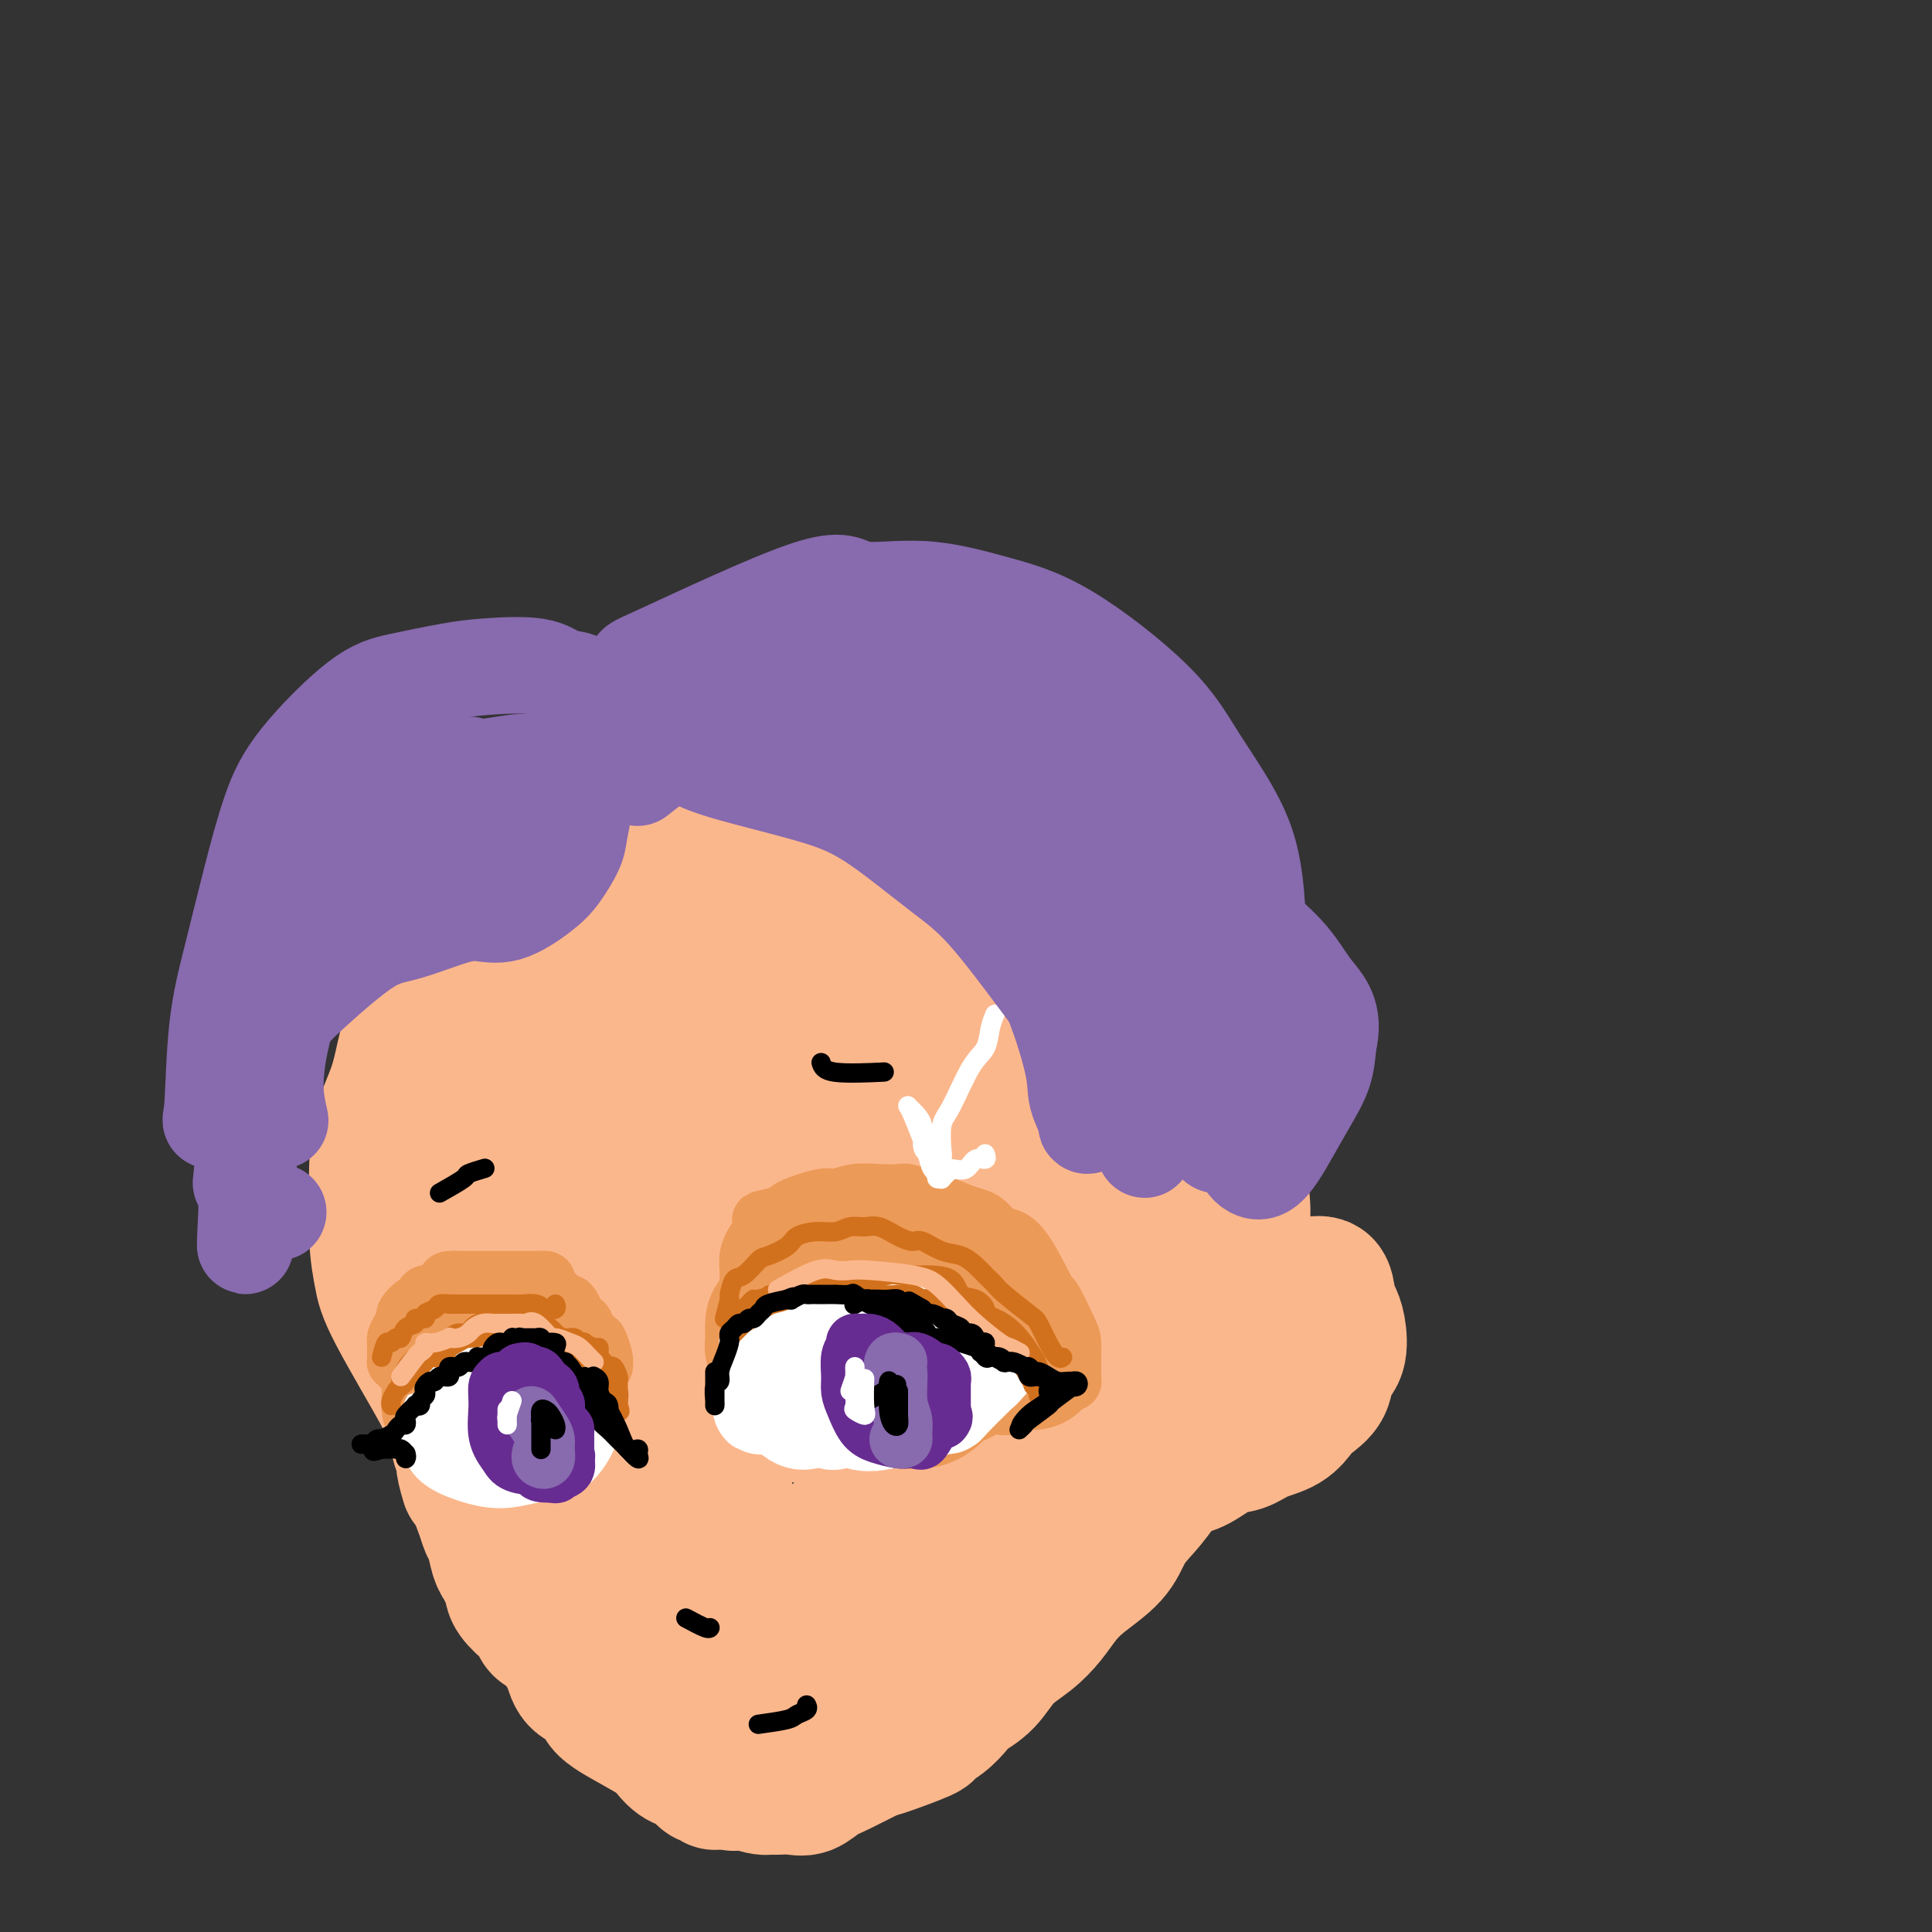 <svg viewBox='0 0 400 400' version='1.1' xmlns='http://www.w3.org/2000/svg' xmlns:xlink='http://www.w3.org/1999/xlink'><rect x="0" y="0" width="400" height="400" fill="#333333" stroke="none"/><g fill='none' stroke='rgb(251,183,140)' stroke-width='28' stroke-linecap='round' stroke-linejoin='round'><path d='M96,282c0.422,1.455 0.844,2.909 1,4c0.156,1.091 0.044,1.818 0,3c-0.044,1.182 -0.022,2.819 0,4c0.022,1.181 0.044,1.905 0,3c-0.044,1.095 -0.152,2.561 0,4c0.152,1.439 0.566,2.851 1,4c0.434,1.149 0.890,2.035 1,3c0.110,0.965 -0.125,2.009 0,3c0.125,0.991 0.611,1.928 1,3c0.389,1.072 0.682,2.279 1,3c0.318,0.721 0.662,0.954 1,2c0.338,1.046 0.671,2.903 1,4c0.329,1.097 0.655,1.434 1,2c0.345,0.566 0.709,1.360 1,2c0.291,0.640 0.510,1.126 1,2c0.490,0.874 1.251,2.138 2,3c0.749,0.862 1.484,1.323 2,2c0.516,0.677 0.811,1.571 1,2c0.189,0.429 0.271,0.394 1,1c0.729,0.606 2.105,1.852 3,3c0.895,1.148 1.309,2.199 2,3c0.691,0.801 1.658,1.354 2,2c0.342,0.646 0.059,1.385 1,2c0.941,0.615 3.106,1.107 4,2c0.894,0.893 0.518,2.188 1,3c0.482,0.812 1.822,1.142 3,2c1.178,0.858 2.194,2.245 3,3c0.806,0.755 1.403,0.877 2,1'/><path d='M133,357c5.181,5.655 3.132,2.294 3,2c-0.132,-0.294 1.652,2.480 3,4c1.348,1.520 2.260,1.785 3,2c0.740,0.215 1.307,0.381 2,1c0.693,0.619 1.512,1.692 2,2c0.488,0.308 0.647,-0.148 1,0c0.353,0.148 0.902,0.901 1,1c0.098,0.099 -0.253,-0.454 -1,-1c-0.747,-0.546 -1.890,-1.083 -3,-2c-1.110,-0.917 -2.189,-2.214 -3,-3c-0.811,-0.786 -1.355,-1.063 -3,-2c-1.645,-0.937 -4.390,-2.535 -7,-4c-2.610,-1.465 -5.086,-2.798 -6,-4c-0.914,-1.202 -0.266,-2.272 -1,-3c-0.734,-0.728 -2.849,-1.114 -4,-2c-1.151,-0.886 -1.337,-2.271 -2,-4c-0.663,-1.729 -1.804,-3.803 -3,-5c-1.196,-1.197 -2.448,-1.518 -3,-2c-0.552,-0.482 -0.403,-1.125 -1,-2c-0.597,-0.875 -1.939,-1.981 -3,-3c-1.061,-1.019 -1.841,-1.950 -2,-3c-0.159,-1.050 0.304,-2.217 0,-3c-0.304,-0.783 -1.376,-1.182 -2,-2c-0.624,-0.818 -0.800,-2.056 -1,-3c-0.200,-0.944 -0.425,-1.593 -1,-3c-0.575,-1.407 -1.501,-3.571 -2,-5c-0.499,-1.429 -0.571,-2.123 -1,-3c-0.429,-0.877 -1.214,-1.939 -2,-3'/><path d='M97,307c-1.555,-4.692 -0.942,-5.423 -1,-6c-0.058,-0.577 -0.786,-0.999 -1,-2c-0.214,-1.001 0.086,-2.582 0,-4c-0.086,-1.418 -0.560,-2.672 -1,-4c-0.440,-1.328 -0.848,-2.729 -1,-4c-0.152,-1.271 -0.048,-2.412 0,-4c0.048,-1.588 0.040,-3.624 0,-5c-0.040,-1.376 -0.112,-2.091 0,-3c0.112,-0.909 0.409,-2.011 1,-4c0.591,-1.989 1.477,-4.865 2,-6c0.523,-1.135 0.685,-0.528 1,-1c0.315,-0.472 0.783,-2.023 1,-3c0.217,-0.977 0.181,-1.380 1,-2c0.819,-0.620 2.492,-1.457 3,-2c0.508,-0.543 -0.148,-0.790 0,-1c0.148,-0.210 1.101,-0.382 2,-1c0.899,-0.618 1.745,-1.683 2,-2c0.255,-0.317 -0.081,0.114 0,0c0.081,-0.114 0.579,-0.774 1,-1c0.421,-0.226 0.764,-0.020 1,0c0.236,0.020 0.364,-0.146 1,0c0.636,0.146 1.779,0.605 2,1c0.221,0.395 -0.479,0.727 0,2c0.479,1.273 2.136,3.486 3,5c0.864,1.514 0.935,2.328 1,4c0.065,1.672 0.126,4.202 0,6c-0.126,1.798 -0.437,2.863 0,5c0.437,2.137 1.622,5.346 2,8c0.378,2.654 -0.052,4.753 0,7c0.052,2.247 0.586,4.642 1,7c0.414,2.358 0.707,4.679 1,7'/><path d='M119,304c0.830,7.935 0.904,7.772 1,9c0.096,1.228 0.215,3.848 1,6c0.785,2.152 2.235,3.836 3,5c0.765,1.164 0.846,1.808 1,2c0.154,0.192 0.381,-0.068 1,0c0.619,0.068 1.630,0.463 2,0c0.370,-0.463 0.099,-1.784 0,-3c-0.099,-1.216 -0.026,-2.327 0,-4c0.026,-1.673 0.005,-3.908 0,-6c-0.005,-2.092 0.005,-4.041 0,-6c-0.005,-1.959 -0.027,-3.927 0,-8c0.027,-4.073 0.101,-10.251 0,-14c-0.101,-3.749 -0.378,-5.071 0,-6c0.378,-0.929 1.412,-1.467 2,-2c0.588,-0.533 0.730,-1.061 1,-1c0.270,0.061 0.668,0.711 1,1c0.332,0.289 0.599,0.216 1,1c0.401,0.784 0.934,2.425 1,4c0.066,1.575 -0.337,3.084 0,5c0.337,1.916 1.415,4.238 2,7c0.585,2.762 0.677,5.966 1,9c0.323,3.034 0.878,5.900 1,8c0.122,2.100 -0.189,3.434 0,7c0.189,3.566 0.877,9.364 1,13c0.123,3.636 -0.318,5.109 0,7c0.318,1.891 1.395,4.198 2,6c0.605,1.802 0.740,3.099 1,4c0.260,0.901 0.647,1.406 1,2c0.353,0.594 0.672,1.275 1,1c0.328,-0.275 0.665,-1.507 1,-3c0.335,-1.493 0.667,-3.246 1,-5'/><path d='M146,343c0.406,-2.413 0.420,-4.446 0,-6c-0.420,-1.554 -1.275,-2.630 -2,-5c-0.725,-2.370 -1.319,-6.033 -2,-9c-0.681,-2.967 -1.447,-5.236 -2,-6c-0.553,-0.764 -0.892,-0.021 -1,0c-0.108,0.021 0.014,-0.679 0,-1c-0.014,-0.321 -0.165,-0.264 0,1c0.165,1.264 0.646,3.733 1,6c0.354,2.267 0.581,4.332 1,6c0.419,1.668 1.029,2.940 2,7c0.971,4.060 2.301,10.907 3,14c0.699,3.093 0.765,2.432 1,3c0.235,0.568 0.637,2.366 1,4c0.363,1.634 0.686,3.103 1,4c0.314,0.897 0.619,1.221 1,2c0.381,0.779 0.837,2.013 1,3c0.163,0.987 0.033,1.729 0,2c-0.033,0.271 0.033,0.073 0,0c-0.033,-0.073 -0.163,-0.019 0,0c0.163,0.019 0.621,0.005 1,0c0.379,-0.005 0.679,-0.001 1,0c0.321,0.001 0.663,0.000 1,0c0.337,-0.000 0.668,-0.000 1,0'/><path d='M155,368c1.115,0.928 0.903,-0.251 1,-1c0.097,-0.749 0.502,-1.068 1,-1c0.498,0.068 1.088,0.524 2,0c0.912,-0.524 2.145,-2.027 3,-3c0.855,-0.973 1.330,-1.416 2,-2c0.670,-0.584 1.535,-1.307 3,-2c1.465,-0.693 3.531,-1.354 5,-2c1.469,-0.646 2.341,-1.276 3,-2c0.659,-0.724 1.106,-1.541 2,-2c0.894,-0.459 2.235,-0.560 3,-1c0.765,-0.440 0.952,-1.218 2,-2c1.048,-0.782 2.955,-1.569 4,-2c1.045,-0.431 1.229,-0.505 2,-1c0.771,-0.495 2.131,-1.412 3,-2c0.869,-0.588 1.248,-0.849 2,-2c0.752,-1.151 1.878,-3.194 3,-4c1.122,-0.806 2.239,-0.375 3,-1c0.761,-0.625 1.166,-2.307 2,-3c0.834,-0.693 2.096,-0.399 3,-1c0.904,-0.601 1.449,-2.097 2,-3c0.551,-0.903 1.106,-1.213 2,-2c0.894,-0.787 2.125,-2.050 3,-3c0.875,-0.950 1.394,-1.588 2,-2c0.606,-0.412 1.298,-0.597 2,-2c0.702,-1.403 1.412,-4.023 2,-5c0.588,-0.977 1.053,-0.311 2,-1c0.947,-0.689 2.375,-2.731 3,-4c0.625,-1.269 0.446,-1.763 1,-3c0.554,-1.237 1.842,-3.218 3,-5c1.158,-1.782 2.188,-3.366 3,-5c0.812,-1.634 1.406,-3.317 2,-5'/><path d='M231,294c1.504,-3.407 0.764,-2.925 1,-4c0.236,-1.075 1.450,-3.708 3,-7c1.550,-3.292 3.438,-7.243 4,-9c0.562,-1.757 -0.200,-1.322 0,-2c0.200,-0.678 1.364,-2.471 2,-4c0.636,-1.529 0.744,-2.796 1,-4c0.256,-1.204 0.659,-2.346 1,-4c0.341,-1.654 0.619,-3.820 1,-6c0.381,-2.180 0.866,-4.374 1,-6c0.134,-1.626 -0.083,-2.683 0,-4c0.083,-1.317 0.464,-2.893 0,-5c-0.464,-2.107 -1.775,-4.744 -2,-6c-0.225,-1.256 0.636,-1.132 0,-3c-0.636,-1.868 -2.770,-5.727 -4,-8c-1.230,-2.273 -1.556,-2.958 -2,-4c-0.444,-1.042 -1.006,-2.439 -2,-4c-0.994,-1.561 -2.421,-3.285 -4,-5c-1.579,-1.715 -3.311,-3.420 -5,-5c-1.689,-1.580 -3.334,-3.036 -5,-4c-1.666,-0.964 -3.353,-1.437 -6,-2c-2.647,-0.563 -6.253,-1.218 -9,-2c-2.747,-0.782 -4.635,-1.693 -7,-2c-2.365,-0.307 -5.208,-0.012 -8,0c-2.792,0.012 -5.535,-0.259 -8,0c-2.465,0.259 -4.653,1.046 -7,2c-2.347,0.954 -4.855,2.073 -8,4c-3.145,1.927 -6.928,4.660 -10,7c-3.072,2.340 -5.432,4.287 -7,6c-1.568,1.713 -2.345,3.192 -4,7c-1.655,3.808 -4.187,9.945 -6,15c-1.813,5.055 -2.906,9.027 -4,13'/><path d='M137,248c-2.803,8.262 -2.810,11.416 -3,16c-0.190,4.584 -0.563,10.598 0,17c0.563,6.402 2.062,13.192 3,19c0.938,5.808 1.314,10.635 3,17c1.686,6.365 4.681,14.269 7,18c2.319,3.731 3.963,3.290 6,3c2.037,-0.290 4.467,-0.428 7,-1c2.533,-0.572 5.168,-1.579 9,-6c3.832,-4.421 8.861,-12.255 13,-18c4.139,-5.745 7.387,-9.402 11,-15c3.613,-5.598 7.590,-13.138 11,-20c3.410,-6.862 6.252,-13.045 9,-21c2.748,-7.955 5.400,-17.683 7,-24c1.600,-6.317 2.146,-9.224 2,-12c-0.146,-2.776 -0.985,-5.422 -2,-8c-1.015,-2.578 -2.206,-5.089 -5,-7c-2.794,-1.911 -7.190,-3.223 -11,-3c-3.810,0.223 -7.035,1.981 -11,4c-3.965,2.019 -8.670,4.298 -13,7c-4.330,2.702 -8.286,5.828 -12,10c-3.714,4.172 -7.186,9.390 -10,14c-2.814,4.610 -4.969,8.612 -7,18c-2.031,9.388 -3.939,24.162 -4,34c-0.061,9.838 1.726,14.741 3,19c1.274,4.259 2.034,7.876 5,10c2.966,2.124 8.139,2.757 12,2c3.861,-0.757 6.410,-2.905 9,-6c2.590,-3.095 5.220,-7.139 8,-11c2.780,-3.861 5.710,-7.540 8,-12c2.290,-4.460 3.940,-9.703 5,-15c1.060,-5.297 1.530,-10.649 2,-16'/><path d='M199,261c1.100,-8.673 0.350,-14.857 -1,-19c-1.350,-4.143 -3.301,-6.247 -5,-8c-1.699,-1.753 -3.148,-3.156 -6,-4c-2.852,-0.844 -7.109,-1.128 -10,-1c-2.891,0.128 -4.416,0.668 -6,2c-1.584,1.332 -3.227,3.455 -5,6c-1.773,2.545 -3.675,5.513 -5,9c-1.325,3.487 -2.072,7.494 -3,11c-0.928,3.506 -2.038,6.513 -2,11c0.038,4.487 1.224,10.456 2,14c0.776,3.544 1.143,4.662 2,6c0.857,1.338 2.204,2.895 4,4c1.796,1.105 4.040,1.757 6,1c1.960,-0.757 3.636,-2.922 5,-5c1.364,-2.078 2.418,-4.067 4,-6c1.582,-1.933 3.693,-3.808 5,-6c1.307,-2.192 1.811,-4.699 3,-7c1.189,-2.301 3.064,-4.396 4,-8c0.936,-3.604 0.932,-8.719 1,-12c0.068,-3.281 0.209,-4.730 0,-6c-0.209,-1.270 -0.769,-2.361 -1,-3c-0.231,-0.639 -0.132,-0.825 -1,-1c-0.868,-0.175 -2.703,-0.339 -4,0c-1.297,0.339 -2.057,1.180 -3,2c-0.943,0.820 -2.071,1.619 -3,3c-0.929,1.381 -1.661,3.343 -3,7c-1.339,3.657 -3.287,9.010 -4,13c-0.713,3.990 -0.191,6.616 0,10c0.191,3.384 0.051,7.527 0,11c-0.051,3.473 -0.015,6.278 1,8c1.015,1.722 3.007,2.361 5,3'/><path d='M179,296c1.380,0.588 2.328,0.557 4,-1c1.672,-1.557 4.066,-4.642 6,-7c1.934,-2.358 3.408,-3.991 5,-7c1.592,-3.009 3.301,-7.395 5,-11c1.699,-3.605 3.387,-6.428 5,-12c1.613,-5.572 3.151,-13.891 4,-20c0.849,-6.109 1.010,-10.008 1,-13c-0.010,-2.992 -0.192,-5.078 -1,-7c-0.808,-1.922 -2.242,-3.679 -4,-4c-1.758,-0.321 -3.841,0.795 -5,1c-1.159,0.205 -1.394,-0.501 -4,3c-2.606,3.501 -7.585,11.208 -10,16c-2.415,4.792 -2.268,6.669 -3,13c-0.732,6.331 -2.345,17.117 -3,25c-0.655,7.883 -0.354,12.862 0,17c0.354,4.138 0.759,7.435 3,11c2.241,3.565 6.318,7.397 9,9c2.682,1.603 3.970,0.977 6,0c2.030,-0.977 4.802,-2.306 7,-4c2.198,-1.694 3.820,-3.754 6,-7c2.180,-3.246 4.916,-7.679 7,-11c2.084,-3.321 3.516,-5.532 5,-11c1.484,-5.468 3.019,-14.194 4,-20c0.981,-5.806 1.407,-8.692 2,-12c0.593,-3.308 1.353,-7.037 1,-10c-0.353,-2.963 -1.818,-5.159 -3,-6c-1.182,-0.841 -2.080,-0.329 -3,0c-0.920,0.329 -1.863,0.473 -3,1c-1.137,0.527 -2.468,1.436 -4,3c-1.532,1.564 -3.266,3.782 -5,6'/><path d='M211,238c-2.436,2.613 -2.527,4.146 -4,10c-1.473,5.854 -4.329,16.029 -6,24c-1.671,7.971 -2.157,13.737 -3,19c-0.843,5.263 -2.044,10.023 -3,15c-0.956,4.977 -1.668,10.172 -2,13c-0.332,2.828 -0.283,3.291 0,4c0.283,0.709 0.802,1.666 1,3c0.198,1.334 0.077,3.047 0,4c-0.077,0.953 -0.109,1.147 0,2c0.109,0.853 0.357,2.365 0,3c-0.357,0.635 -1.321,0.393 -2,1c-0.679,0.607 -1.074,2.065 -2,3c-0.926,0.935 -2.383,1.349 -4,3c-1.617,1.651 -3.394,4.539 -5,6c-1.606,1.461 -3.040,1.494 -4,2c-0.960,0.506 -1.446,1.484 -2,2c-0.554,0.516 -1.176,0.569 -2,1c-0.824,0.431 -1.850,1.239 -3,2c-1.150,0.761 -2.424,1.475 -3,2c-0.576,0.525 -0.454,0.861 -1,1c-0.546,0.139 -1.761,0.080 -2,0c-0.239,-0.080 0.497,-0.180 0,0c-0.497,0.180 -2.227,0.640 -3,1c-0.773,0.360 -0.589,0.622 -1,1c-0.411,0.378 -1.417,0.874 -2,1c-0.583,0.126 -0.745,-0.116 -1,0c-0.255,0.116 -0.604,0.592 -1,1c-0.396,0.408 -0.838,0.749 -1,1c-0.162,0.251 -0.044,0.414 0,1c0.044,0.586 0.012,1.596 0,2c-0.012,0.404 -0.006,0.202 0,0'/><path d='M155,366c-6.065,5.204 -1.727,2.715 0,2c1.727,-0.715 0.842,0.344 1,1c0.158,0.656 1.358,0.907 2,1c0.642,0.093 0.727,0.027 1,0c0.273,-0.027 0.733,-0.013 1,0c0.267,0.013 0.340,0.027 1,0c0.660,-0.027 1.908,-0.095 3,0c1.092,0.095 2.029,0.354 3,0c0.971,-0.354 1.974,-1.321 3,-2c1.026,-0.679 2.073,-1.070 4,-2c1.927,-0.930 4.735,-2.398 6,-3c1.265,-0.602 0.986,-0.339 3,-1c2.014,-0.661 6.320,-2.246 8,-3c1.680,-0.754 0.736,-0.679 1,-1c0.264,-0.321 1.738,-1.040 3,-2c1.262,-0.960 2.311,-2.160 3,-3c0.689,-0.840 1.017,-1.319 2,-2c0.983,-0.681 2.622,-1.564 4,-3c1.378,-1.436 2.494,-3.426 4,-5c1.506,-1.574 3.401,-2.734 5,-4c1.599,-1.266 2.903,-2.638 4,-4c1.097,-1.362 1.987,-2.713 3,-4c1.013,-1.287 2.148,-2.510 4,-4c1.852,-1.490 4.420,-3.248 6,-5c1.580,-1.752 2.171,-3.497 3,-5c0.829,-1.503 1.895,-2.763 3,-4c1.105,-1.237 2.249,-2.450 4,-5c1.751,-2.550 4.108,-6.436 5,-8c0.892,-1.564 0.317,-0.806 1,-3c0.683,-2.194 2.624,-7.341 4,-11c1.376,-3.659 2.188,-5.829 3,-8'/><path d='M253,278c2.347,-6.219 1.713,-6.768 2,-10c0.287,-3.232 1.493,-9.148 2,-13c0.507,-3.852 0.314,-5.642 0,-8c-0.314,-2.358 -0.748,-5.285 -1,-8c-0.252,-2.715 -0.321,-5.218 -1,-9c-0.679,-3.782 -1.967,-8.844 -3,-12c-1.033,-3.156 -1.812,-4.407 -3,-6c-1.188,-1.593 -2.787,-3.527 -4,-5c-1.213,-1.473 -2.041,-2.486 -3,-4c-0.959,-1.514 -2.048,-3.530 -3,-5c-0.952,-1.470 -1.765,-2.395 -4,-4c-2.235,-1.605 -5.890,-3.889 -8,-5c-2.110,-1.111 -2.673,-1.048 -5,-2c-2.327,-0.952 -6.417,-2.920 -9,-4c-2.583,-1.080 -3.658,-1.273 -5,-2c-1.342,-0.727 -2.952,-1.988 -5,-3c-2.048,-1.012 -4.533,-1.775 -7,-2c-2.467,-0.225 -4.917,0.087 -7,0c-2.083,-0.087 -3.801,-0.572 -7,-1c-3.199,-0.428 -7.880,-0.797 -11,-1c-3.120,-0.203 -4.679,-0.238 -7,0c-2.321,0.238 -5.405,0.749 -8,1c-2.595,0.251 -4.700,0.242 -8,1c-3.300,0.758 -7.795,2.283 -11,3c-3.205,0.717 -5.118,0.627 -7,1c-1.882,0.373 -3.731,1.209 -6,2c-2.269,0.791 -4.959,1.538 -7,2c-2.041,0.462 -3.434,0.639 -5,1c-1.566,0.361 -3.306,0.905 -5,2c-1.694,1.095 -3.341,2.741 -5,4c-1.659,1.259 -3.329,2.129 -5,3'/><path d='M97,194c-2.738,1.952 -2.083,2.333 -3,4c-0.917,1.667 -3.405,4.621 -5,7c-1.595,2.379 -2.298,4.182 -3,6c-0.702,1.818 -1.404,3.650 -2,6c-0.596,2.350 -1.085,5.219 -2,8c-0.915,2.781 -2.257,5.474 -3,8c-0.743,2.526 -0.887,4.885 -1,9c-0.113,4.115 -0.193,9.985 0,14c0.193,4.015 0.661,6.175 1,8c0.339,1.825 0.551,3.315 3,8c2.449,4.685 7.136,12.564 9,16c1.864,3.436 0.906,2.427 2,4c1.094,1.573 4.240,5.726 6,8c1.760,2.274 2.133,2.667 3,3c0.867,0.333 2.227,0.604 3,1c0.773,0.396 0.958,0.917 1,1c0.042,0.083 -0.058,-0.273 0,-1c0.058,-0.727 0.275,-1.827 0,-3c-0.275,-1.173 -1.042,-2.421 -2,-6c-0.958,-3.579 -2.107,-9.490 -3,-14c-0.893,-4.510 -1.529,-7.617 -2,-11c-0.471,-3.383 -0.778,-7.040 -1,-11c-0.222,-3.960 -0.358,-8.222 0,-12c0.358,-3.778 1.209,-7.073 3,-12c1.791,-4.927 4.521,-11.484 7,-16c2.479,-4.516 4.708,-6.989 7,-10c2.292,-3.011 4.647,-6.561 7,-9c2.353,-2.439 4.703,-3.767 8,-6c3.297,-2.233 7.542,-5.370 10,-7c2.458,-1.630 3.131,-1.751 4,-2c0.869,-0.249 1.935,-0.624 3,-1'/><path d='M147,184c4.558,-2.381 3.454,-0.332 3,1c-0.454,1.332 -0.258,1.948 0,4c0.258,2.052 0.579,5.541 0,8c-0.579,2.459 -2.057,3.889 -3,6c-0.943,2.111 -1.351,4.904 -2,7c-0.649,2.096 -1.538,3.495 -3,6c-1.462,2.505 -3.498,6.118 -5,8c-1.502,1.882 -2.471,2.035 -4,3c-1.529,0.965 -3.617,2.742 -5,4c-1.383,1.258 -2.060,1.997 -3,3c-0.940,1.003 -2.142,2.272 -4,3c-1.858,0.728 -4.373,0.917 -6,1c-1.627,0.083 -2.366,0.060 -4,0c-1.634,-0.060 -4.164,-0.157 -5,0c-0.836,0.157 0.022,0.569 0,0c-0.022,-0.569 -0.926,-2.119 -1,-3c-0.074,-0.881 0.681,-1.094 1,-2c0.319,-0.906 0.204,-2.503 1,-4c0.796,-1.497 2.505,-2.892 4,-4c1.495,-1.108 2.778,-1.929 4,-3c1.222,-1.071 2.384,-2.392 4,-3c1.616,-0.608 3.687,-0.503 5,-1c1.313,-0.497 1.867,-1.597 3,-2c1.133,-0.403 2.843,-0.108 4,0c1.157,0.108 1.759,0.031 2,0c0.241,-0.031 0.120,-0.015 0,0'/><path d='M263,269c0.966,-0.727 1.932,-1.454 3,-2c1.068,-0.546 2.236,-0.911 3,-1c0.764,-0.089 1.122,0.098 2,0c0.878,-0.098 2.276,-0.483 3,0c0.724,0.483 0.775,1.832 1,3c0.225,1.168 0.623,2.154 1,3c0.377,0.846 0.732,1.554 1,3c0.268,1.446 0.448,3.632 0,5c-0.448,1.368 -1.525,1.917 -2,3c-0.475,1.083 -0.349,2.698 -1,4c-0.651,1.302 -2.078,2.289 -3,3c-0.922,0.711 -1.340,1.144 -2,2c-0.660,0.856 -1.562,2.135 -3,3c-1.438,0.865 -3.412,1.318 -5,2c-1.588,0.682 -2.789,1.594 -4,2c-1.211,0.406 -2.430,0.305 -4,1c-1.570,0.695 -3.491,2.184 -5,3c-1.509,0.816 -2.608,0.958 -3,1c-0.392,0.042 -0.079,-0.015 0,0c0.079,0.015 -0.076,0.102 0,0c0.076,-0.102 0.382,-0.392 1,-1c0.618,-0.608 1.546,-1.534 3,-3c1.454,-1.466 3.433,-3.473 5,-5c1.567,-1.527 2.721,-2.575 4,-4c1.279,-1.425 2.683,-3.227 4,-5c1.317,-1.773 2.547,-3.516 3,-5c0.453,-1.484 0.129,-2.710 0,-4c-0.129,-1.290 -0.065,-2.645 0,-4'/><path d='M265,273c0.143,-2.619 -1.000,-2.667 -3,-4c-2.000,-1.333 -4.857,-3.952 -6,-5c-1.143,-1.048 -0.571,-0.524 0,0'/><path d='M120,266c-1.910,0.081 -3.821,0.163 -5,0c-1.179,-0.163 -1.628,-0.569 -2,-1c-0.372,-0.431 -0.667,-0.886 -1,-1c-0.333,-0.114 -0.704,0.114 -1,0c-0.296,-0.114 -0.517,-0.569 -1,-1c-0.483,-0.431 -1.229,-0.837 -2,-1c-0.771,-0.163 -1.569,-0.082 -2,0c-0.431,0.082 -0.497,0.166 -1,0c-0.503,-0.166 -1.445,-0.581 -2,-1c-0.555,-0.419 -0.723,-0.843 -1,-1c-0.277,-0.157 -0.663,-0.048 -1,0c-0.337,0.048 -0.626,0.035 -1,0c-0.374,-0.035 -0.834,-0.093 -1,0c-0.166,0.093 -0.038,0.336 0,1c0.038,0.664 -0.013,1.749 0,3c0.013,1.251 0.090,2.667 0,4c-0.090,1.333 -0.347,2.584 0,6c0.347,3.416 1.298,8.999 2,13c0.702,4.001 1.156,6.422 2,9c0.844,2.578 2.079,5.314 3,7c0.921,1.686 1.530,2.321 2,3c0.470,0.679 0.802,1.402 1,2c0.198,0.598 0.264,1.072 0,1c-0.264,-0.072 -0.856,-0.691 -1,-1c-0.144,-0.309 0.161,-0.308 0,-1c-0.161,-0.692 -0.788,-2.078 -2,-4c-1.212,-1.922 -3.010,-4.380 -4,-6c-0.990,-1.620 -1.173,-2.403 -2,-4c-0.827,-1.597 -2.300,-4.007 -3,-6c-0.700,-1.993 -0.629,-3.569 -1,-5c-0.371,-1.431 -1.186,-2.715 -2,-4'/><path d='M94,278c-2.439,-5.617 -1.036,-4.159 -1,-5c0.036,-0.841 -1.296,-3.980 -2,-6c-0.704,-2.020 -0.779,-2.919 -1,-4c-0.221,-1.081 -0.589,-2.342 -1,-3c-0.411,-0.658 -0.866,-0.713 -1,-1c-0.134,-0.287 0.052,-0.807 0,0c-0.052,0.807 -0.343,2.942 0,5c0.343,2.058 1.321,4.039 2,6c0.679,1.961 1.060,3.903 2,8c0.940,4.097 2.441,10.347 3,13c0.559,2.653 0.177,1.707 0,2c-0.177,0.293 -0.147,1.826 0,2c0.147,0.174 0.412,-1.010 0,-2c-0.412,-0.990 -1.501,-1.787 -2,-3c-0.499,-1.213 -0.407,-2.841 -1,-4c-0.593,-1.159 -1.872,-1.849 -3,-4c-1.128,-2.151 -2.107,-5.762 -3,-8c-0.893,-2.238 -1.701,-3.103 -2,-5c-0.299,-1.897 -0.088,-4.827 0,-7c0.088,-2.173 0.052,-3.589 0,-7c-0.052,-3.411 -0.119,-8.817 0,-13c0.119,-4.183 0.423,-7.143 1,-10c0.577,-2.857 1.428,-5.611 3,-8c1.572,-2.389 3.865,-4.414 5,-6c1.135,-1.586 1.113,-2.735 4,-5c2.887,-2.265 8.682,-5.647 11,-7c2.318,-1.353 1.159,-0.676 0,0'/></g>
<g fill='none' stroke='rgb(236,154,87)' stroke-width='28' stroke-linecap='round' stroke-linejoin='round'><path d='M168,275c-0.002,-0.327 -0.005,-0.655 0,-1c0.005,-0.345 0.017,-0.708 0,-1c-0.017,-0.292 -0.065,-0.512 0,-1c0.065,-0.488 0.242,-1.245 1,-2c0.758,-0.755 2.095,-1.509 3,-2c0.905,-0.491 1.376,-0.717 2,-1c0.624,-0.283 1.401,-0.621 3,-1c1.599,-0.379 4.022,-0.800 6,-1c1.978,-0.200 3.512,-0.179 5,0c1.488,0.179 2.930,0.516 4,1c1.070,0.484 1.767,1.116 3,2c1.233,0.884 3.003,2.020 4,3c0.997,0.980 1.220,1.804 2,3c0.780,1.196 2.116,2.765 3,4c0.884,1.235 1.316,2.135 2,3c0.684,0.865 1.621,1.696 2,2c0.379,0.304 0.201,0.082 0,0c-0.201,-0.082 -0.425,-0.025 -1,0c-0.575,0.025 -1.500,0.019 -3,0c-1.500,-0.019 -3.573,-0.050 -5,0c-1.427,0.050 -2.207,0.181 -3,0c-0.793,-0.181 -1.599,-0.676 -3,-1c-1.401,-0.324 -3.396,-0.479 -5,-1c-1.604,-0.521 -2.816,-1.410 -4,-2c-1.184,-0.590 -2.338,-0.883 -4,-1c-1.662,-0.117 -3.831,-0.059 -6,0'/><path d='M174,278c-5.686,-0.774 -2.900,-0.207 -2,0c0.900,0.207 -0.085,0.056 -1,0c-0.915,-0.056 -1.761,-0.016 -2,0c-0.239,0.016 0.128,0.007 0,0c-0.128,-0.007 -0.751,-0.012 -1,0c-0.249,0.012 -0.122,0.042 0,0c0.122,-0.042 0.240,-0.155 0,0c-0.240,0.155 -0.839,0.577 -1,1c-0.161,0.423 0.114,0.845 0,1c-0.114,0.155 -0.619,0.041 -1,0c-0.381,-0.041 -0.638,-0.011 -1,0c-0.362,0.011 -0.828,0.003 -1,0c-0.172,-0.003 -0.049,-0.001 0,0c0.049,0.001 0.025,0.000 0,0'/><path d='M115,287c-0.012,-0.355 -0.023,-0.711 0,-1c0.023,-0.289 0.081,-0.512 0,-1c-0.081,-0.488 -0.300,-1.241 -1,-2c-0.700,-0.759 -1.881,-1.525 -3,-2c-1.119,-0.475 -2.177,-0.660 -3,-1c-0.823,-0.340 -1.410,-0.834 -2,-1c-0.590,-0.166 -1.184,-0.004 -2,0c-0.816,0.004 -1.853,-0.150 -3,0c-1.147,0.150 -2.402,0.603 -3,1c-0.598,0.397 -0.538,0.738 -1,1c-0.462,0.262 -1.444,0.446 -2,1c-0.556,0.554 -0.685,1.478 -1,2c-0.315,0.522 -0.817,0.641 -1,1c-0.183,0.359 -0.046,0.957 0,2c0.046,1.043 -0.000,2.531 0,3c0.000,0.469 0.046,-0.081 0,0c-0.046,0.081 -0.185,0.792 0,1c0.185,0.208 0.693,-0.088 1,0c0.307,0.088 0.414,0.562 1,1c0.586,0.438 1.651,0.842 2,1c0.349,0.158 -0.019,0.070 0,0c0.019,-0.070 0.425,-0.123 1,0c0.575,0.123 1.321,0.422 2,0c0.679,-0.422 1.292,-1.566 2,-2c0.708,-0.434 1.510,-0.158 2,0c0.490,0.158 0.667,0.197 1,0c0.333,-0.197 0.820,-0.630 1,-1c0.180,-0.370 0.051,-0.677 0,-1c-0.051,-0.323 -0.026,-0.661 0,-1'/><path d='M106,288c1.226,-0.996 0.292,-0.985 0,-1c-0.292,-0.015 0.059,-0.057 0,0c-0.059,0.057 -0.527,0.211 -1,0c-0.473,-0.211 -0.950,-0.789 -1,-1c-0.050,-0.211 0.327,-0.057 0,0c-0.327,0.057 -1.357,0.015 -2,0c-0.643,-0.015 -0.898,-0.004 -1,0c-0.102,0.004 -0.051,0.002 0,0'/><path d='M167,285c0.197,-0.128 0.394,-0.256 1,0c0.606,0.256 1.623,0.895 2,1c0.377,0.105 0.116,-0.326 1,0c0.884,0.326 2.913,1.407 4,2c1.087,0.593 1.232,0.696 2,1c0.768,0.304 2.159,0.808 3,1c0.841,0.192 1.130,0.072 2,0c0.870,-0.072 2.319,-0.097 4,0c1.681,0.097 3.594,0.317 5,0c1.406,-0.317 2.304,-1.171 3,-2c0.696,-0.829 1.191,-1.634 2,-2c0.809,-0.366 1.933,-0.293 3,-1c1.067,-0.707 2.078,-2.193 3,-3c0.922,-0.807 1.754,-0.934 2,-1c0.246,-0.066 -0.093,-0.072 0,0c0.093,0.072 0.618,0.222 1,0c0.382,-0.222 0.619,-0.817 1,-1c0.381,-0.183 0.905,0.046 1,0c0.095,-0.046 -0.239,-0.367 -1,0c-0.761,0.367 -1.950,1.423 -3,2c-1.050,0.577 -1.962,0.677 -3,1c-1.038,0.323 -2.204,0.871 -3,1c-0.796,0.129 -1.224,-0.161 -2,0c-0.776,0.161 -1.901,0.774 -4,1c-2.099,0.226 -5.171,0.065 -7,0c-1.829,-0.065 -2.414,-0.032 -3,0'/><path d='M181,285c-4.473,0.622 -3.654,0.178 -4,0c-0.346,-0.178 -1.855,-0.090 -3,0c-1.145,0.090 -1.927,0.183 -3,0c-1.073,-0.183 -2.439,-0.642 -3,-1c-0.561,-0.358 -0.317,-0.616 -1,-1c-0.683,-0.384 -2.292,-0.895 -3,-1c-0.708,-0.105 -0.515,0.196 -1,0c-0.485,-0.196 -1.647,-0.891 -2,-1c-0.353,-0.109 0.103,0.366 0,0c-0.103,-0.366 -0.767,-1.575 -1,-2c-0.233,-0.425 -0.037,-0.068 0,-1c0.037,-0.932 -0.085,-3.153 0,-4c0.085,-0.847 0.378,-0.321 1,-1c0.622,-0.679 1.573,-2.562 2,-4c0.427,-1.438 0.330,-2.429 1,-3c0.670,-0.571 2.106,-0.721 3,-1c0.894,-0.279 1.245,-0.688 2,-1c0.755,-0.312 1.914,-0.528 3,-1c1.086,-0.472 2.099,-1.200 4,-2c1.901,-0.800 4.691,-1.672 6,-2c1.309,-0.328 1.136,-0.112 2,0c0.864,0.112 2.766,0.119 4,0c1.234,-0.119 1.801,-0.365 3,0c1.199,0.365 3.030,1.342 4,2c0.970,0.658 1.079,0.999 2,2c0.921,1.001 2.653,2.663 4,4c1.347,1.337 2.310,2.348 3,3c0.690,0.652 1.109,0.945 2,2c0.891,1.055 2.255,2.873 3,4c0.745,1.127 0.873,1.564 1,2'/><path d='M210,278c3.326,3.061 2.141,1.214 2,1c-0.141,-0.214 0.763,1.207 1,2c0.237,0.793 -0.193,0.959 0,1c0.193,0.041 1.007,-0.041 1,0c-0.007,0.041 -0.837,0.207 -1,0c-0.163,-0.207 0.341,-0.786 0,-1c-0.341,-0.214 -1.526,-0.061 -2,0c-0.474,0.061 -0.237,0.031 0,0'/></g>
<g fill='none' stroke='rgb(255,255,255)' stroke-width='12' stroke-linecap='round' stroke-linejoin='round'><path d='M154,285c0.000,0.083 0.000,0.167 0,0c0.000,-0.167 0.000,-0.583 0,-1c0.000,-0.417 0.000,-0.833 0,-1c0.000,-0.167 0.000,-0.083 0,0'/></g>
<g fill='none' stroke='rgb(255,255,255)' stroke-width='20' stroke-linecap='round' stroke-linejoin='round'><path d='M164,285c0.778,2.031 1.556,4.061 2,5c0.444,0.939 0.555,0.785 1,1c0.445,0.215 1.224,0.797 2,1c0.776,0.203 1.549,0.027 2,0c0.451,-0.027 0.579,0.094 1,-1c0.421,-1.094 1.136,-3.403 1,-5c-0.136,-1.597 -1.121,-2.480 -2,-3c-0.879,-0.520 -1.651,-0.676 -2,-1c-0.349,-0.324 -0.275,-0.815 -1,-1c-0.725,-0.185 -2.250,-0.063 -3,0c-0.750,0.063 -0.724,0.066 -1,0c-0.276,-0.066 -0.855,-0.203 -1,0c-0.145,0.203 0.144,0.744 0,1c-0.144,0.256 -0.722,0.227 -1,1c-0.278,0.773 -0.258,2.348 0,4c0.258,1.652 0.752,3.382 1,4c0.248,0.618 0.249,0.124 1,0c0.751,-0.124 2.254,0.122 3,0c0.746,-0.122 0.737,-0.610 1,-1c0.263,-0.390 0.799,-0.681 1,-1c0.201,-0.319 0.066,-0.668 0,-1c-0.066,-0.332 -0.063,-0.649 0,-1c0.063,-0.351 0.186,-0.737 0,-1c-0.186,-0.263 -0.679,-0.403 -1,-1c-0.321,-0.597 -0.468,-1.651 -1,-2c-0.532,-0.349 -1.449,0.009 -2,0c-0.551,-0.009 -0.735,-0.384 -1,0c-0.265,0.384 -0.610,1.526 -1,2c-0.390,0.474 -0.826,0.278 -1,1c-0.174,0.722 -0.087,2.361 0,4'/><path d='M162,290c0.228,1.985 1.798,3.449 3,4c1.202,0.551 2.036,0.190 3,0c0.964,-0.190 2.058,-0.208 3,0c0.942,0.208 1.731,0.642 2,0c0.269,-0.642 0.018,-2.362 0,-3c-0.018,-0.638 0.198,-0.195 0,-1c-0.198,-0.805 -0.811,-2.856 -1,-4c-0.189,-1.144 0.044,-1.379 -1,-2c-1.044,-0.621 -3.366,-1.629 -4,-2c-0.634,-0.371 0.418,-0.107 0,0c-0.418,0.107 -2.308,0.056 -3,0c-0.692,-0.056 -0.186,-0.115 0,0c0.186,0.115 0.051,0.406 0,1c-0.051,0.594 -0.017,1.491 0,2c0.017,0.509 0.018,0.629 0,1c-0.018,0.371 -0.053,0.993 0,1c0.053,0.007 0.194,-0.602 0,-1c-0.194,-0.398 -0.725,-0.585 -1,-1c-0.275,-0.415 -0.296,-1.056 0,-1c0.296,0.056 0.910,0.810 1,1c0.090,0.190 -0.343,-0.184 0,0c0.343,0.184 1.463,0.926 3,2c1.537,1.074 3.491,2.482 5,3c1.509,0.518 2.574,0.148 4,0c1.426,-0.148 3.213,-0.074 5,0'/><path d='M181,290c2.254,-0.013 3.389,-0.044 5,-1c1.611,-0.956 3.698,-2.837 5,-4c1.302,-1.163 1.818,-1.607 2,-2c0.182,-0.393 0.030,-0.736 0,-1c-0.030,-0.264 0.061,-0.449 0,-1c-0.061,-0.551 -0.272,-1.468 -2,-2c-1.728,-0.532 -4.971,-0.679 -7,-1c-2.029,-0.321 -2.845,-0.815 -4,-1c-1.155,-0.185 -2.650,-0.061 -4,0c-1.350,0.061 -2.557,0.060 -4,0c-1.443,-0.060 -3.122,-0.179 -4,1c-0.878,1.179 -0.953,3.658 -1,5c-0.047,1.342 -0.064,1.549 0,2c0.064,0.451 0.210,1.146 2,3c1.790,1.854 5.226,4.865 8,6c2.774,1.135 4.888,0.393 7,0c2.112,-0.393 4.221,-0.435 6,-1c1.779,-0.565 3.226,-1.651 4,-3c0.774,-1.349 0.875,-2.961 1,-4c0.125,-1.039 0.273,-1.507 0,-3c-0.273,-1.493 -0.969,-4.013 -2,-5c-1.031,-0.987 -2.397,-0.443 -4,-1c-1.603,-0.557 -3.442,-2.215 -5,-3c-1.558,-0.785 -2.833,-0.698 -5,-1c-2.167,-0.302 -5.225,-0.993 -7,-1c-1.775,-0.007 -2.268,0.669 -3,1c-0.732,0.331 -1.702,0.315 -2,1c-0.298,0.685 0.075,2.070 0,3c-0.075,0.930 -0.597,1.404 0,3c0.597,1.596 2.313,4.313 4,6c1.687,1.687 3.343,2.343 5,3'/><path d='M176,289c2.621,1.565 4.674,0.978 7,1c2.326,0.022 4.925,0.655 8,0c3.075,-0.655 6.627,-2.597 9,-4c2.373,-1.403 3.569,-2.267 4,-3c0.431,-0.733 0.098,-1.335 0,-2c-0.098,-0.665 0.039,-1.394 -1,-2c-1.039,-0.606 -3.254,-1.091 -5,-2c-1.746,-0.909 -3.021,-2.242 -5,-3c-1.979,-0.758 -4.660,-0.941 -7,-1c-2.340,-0.059 -4.340,0.005 -6,0c-1.660,-0.005 -2.982,-0.078 -5,0c-2.018,0.078 -4.732,0.309 -6,1c-1.268,0.691 -1.089,1.843 -1,3c0.089,1.157 0.089,2.320 1,4c0.911,1.680 2.735,3.879 4,5c1.265,1.121 1.972,1.165 3,2c1.028,0.835 2.377,2.461 6,3c3.623,0.539 9.519,-0.010 12,0c2.481,0.010 1.548,0.579 3,-1c1.452,-1.579 5.289,-5.304 7,-7c1.711,-1.696 1.295,-1.362 1,-2c-0.295,-0.638 -0.468,-2.248 -1,-3c-0.532,-0.752 -1.423,-0.647 -2,-1c-0.577,-0.353 -0.842,-1.165 -3,-2c-2.158,-0.835 -6.210,-1.691 -9,-2c-2.790,-0.309 -4.317,-0.069 -6,0c-1.683,0.069 -3.523,-0.034 -5,0c-1.477,0.034 -2.592,0.205 -3,1c-0.408,0.795 -0.110,2.214 0,3c0.110,0.786 0.031,0.939 0,1c-0.031,0.061 -0.016,0.031 0,0'/><path d='M179,273c-0.871,-0.423 -1.742,-0.846 -2,-1c-0.258,-0.154 0.097,-0.040 0,0c-0.097,0.040 -0.646,0.007 -1,0c-0.354,-0.007 -0.514,0.011 -1,0c-0.486,-0.011 -1.299,-0.051 -2,0c-0.701,0.051 -1.292,0.195 -2,0c-0.708,-0.195 -1.535,-0.728 -2,-1c-0.465,-0.272 -0.569,-0.283 -1,0c-0.431,0.283 -1.191,0.860 -2,1c-0.809,0.140 -1.669,-0.157 -2,0c-0.331,0.157 -0.135,0.767 0,1c0.135,0.233 0.209,0.090 0,0c-0.209,-0.090 -0.701,-0.125 -1,0c-0.299,0.125 -0.406,0.410 -1,1c-0.594,0.590 -1.676,1.485 -2,2c-0.324,0.515 0.109,0.648 0,1c-0.109,0.352 -0.762,0.921 -1,1c-0.238,0.079 -0.063,-0.334 0,0c0.063,0.334 0.013,1.413 0,2c-0.013,0.587 0.011,0.682 0,1c-0.011,0.318 -0.055,0.859 0,1c0.055,0.141 0.211,-0.117 0,0c-0.211,0.117 -0.789,0.609 -1,1c-0.211,0.391 -0.057,0.681 0,1c0.057,0.319 0.015,0.665 0,1c-0.015,0.335 -0.004,0.657 0,1c0.004,0.343 0.001,0.708 0,1c-0.001,0.292 -0.000,0.512 0,1c0.000,0.488 0.000,1.244 0,2'/><path d='M158,290c-0.824,2.569 -0.386,0.492 0,0c0.386,-0.492 0.718,0.599 1,1c0.282,0.401 0.515,0.110 1,0c0.485,-0.110 1.222,-0.040 2,0c0.778,0.040 1.596,0.049 2,0c0.404,-0.049 0.393,-0.157 1,0c0.607,0.157 1.832,0.578 3,1c1.168,0.422 2.278,0.845 3,1c0.722,0.155 1.057,0.044 2,0c0.943,-0.044 2.495,-0.019 3,0c0.505,0.019 -0.037,0.033 1,0c1.037,-0.033 3.652,-0.114 5,0c1.348,0.114 1.428,0.423 2,0c0.572,-0.423 1.637,-1.577 2,-2c0.363,-0.423 0.022,-0.115 1,0c0.978,0.115 3.273,0.038 4,0c0.727,-0.038 -0.113,-0.038 0,0c0.113,0.038 1.178,0.112 2,0c0.822,-0.112 1.399,-0.411 2,-1c0.601,-0.589 1.224,-1.469 2,-2c0.776,-0.531 1.703,-0.712 2,-1c0.297,-0.288 -0.036,-0.683 0,-1c0.036,-0.317 0.441,-0.554 1,-1c0.559,-0.446 1.274,-1.099 1,-2c-0.274,-0.901 -1.535,-2.050 -2,-3c-0.465,-0.950 -0.133,-1.700 0,-2c0.133,-0.300 0.066,-0.150 0,0'/><path d='M112,287c0.003,0.113 0.006,0.227 0,0c-0.006,-0.227 -0.020,-0.794 0,-1c0.020,-0.206 0.075,-0.052 0,0c-0.075,0.052 -0.281,0.002 -1,0c-0.719,-0.002 -1.951,0.045 -3,0c-1.049,-0.045 -1.917,-0.184 -3,0c-1.083,0.184 -2.383,0.689 -3,1c-0.617,0.311 -0.553,0.429 -1,1c-0.447,0.571 -1.406,1.597 -2,2c-0.594,0.403 -0.822,0.185 -1,1c-0.178,0.815 -0.305,2.665 0,4c0.305,1.335 1.041,2.157 2,3c0.959,0.843 2.141,1.707 3,2c0.859,0.293 1.396,0.014 3,0c1.604,-0.014 4.274,0.235 6,0c1.726,-0.235 2.508,-0.955 3,-2c0.492,-1.045 0.695,-2.416 1,-3c0.305,-0.584 0.714,-0.380 1,-1c0.286,-0.620 0.451,-2.065 0,-3c-0.451,-0.935 -1.518,-1.361 -2,-2c-0.482,-0.639 -0.379,-1.493 -1,-2c-0.621,-0.507 -1.966,-0.669 -3,-1c-1.034,-0.331 -1.758,-0.832 -3,-1c-1.242,-0.168 -3.003,-0.004 -4,0c-0.997,0.004 -1.230,-0.153 -2,0c-0.770,0.153 -2.077,0.615 -3,1c-0.923,0.385 -1.461,0.692 -2,1'/><path d='M97,287c-2.033,1.059 -1.614,2.706 -2,4c-0.386,1.294 -1.577,2.235 -2,3c-0.423,0.765 -0.078,1.355 0,2c0.078,0.645 -0.111,1.346 0,2c0.111,0.654 0.522,1.260 2,2c1.478,0.740 4.024,1.612 6,2c1.976,0.388 3.381,0.290 5,0c1.619,-0.290 3.453,-0.774 5,-1c1.547,-0.226 2.806,-0.196 4,-1c1.194,-0.804 2.321,-2.443 3,-4c0.679,-1.557 0.909,-3.034 1,-4c0.091,-0.966 0.044,-1.421 0,-2c-0.044,-0.579 -0.085,-1.280 0,-2c0.085,-0.720 0.297,-1.458 -1,-2c-1.297,-0.542 -4.104,-0.889 -5,-1c-0.896,-0.111 0.118,0.014 -1,0c-1.118,-0.014 -4.368,-0.169 -6,0c-1.632,0.169 -1.645,0.660 -2,1c-0.355,0.340 -1.052,0.530 -2,1c-0.948,0.470 -2.149,1.221 -3,2c-0.851,0.779 -1.354,1.588 -2,2c-0.646,0.412 -1.436,0.428 -2,1c-0.564,0.572 -0.904,1.702 -1,2c-0.096,0.298 0.051,-0.235 0,0c-0.051,0.235 -0.302,1.239 0,2c0.302,0.761 1.156,1.280 2,2c0.844,0.720 1.676,1.640 3,2c1.324,0.360 3.138,0.158 5,0c1.862,-0.158 3.770,-0.273 5,-1c1.230,-0.727 1.780,-2.065 2,-3c0.220,-0.935 0.110,-1.468 0,-2'/><path d='M111,294c0.333,-0.833 0.167,-0.417 0,0'/></g>
<g fill='none' stroke='rgb(236,154,87)' stroke-width='12' stroke-linecap='round' stroke-linejoin='round'><path d='M83,283c-0.423,-0.439 -0.845,-0.878 -1,-1c-0.155,-0.122 -0.041,0.073 0,0c0.041,-0.073 0.010,-0.414 0,-1c-0.010,-0.586 -0.000,-1.416 0,-2c0.000,-0.584 -0.010,-0.920 0,-1c0.010,-0.080 0.039,0.096 0,0c-0.039,-0.096 -0.147,-0.465 0,-1c0.147,-0.535 0.550,-1.237 1,-2c0.450,-0.763 0.946,-1.585 1,-2c0.054,-0.415 -0.334,-0.421 0,-1c0.334,-0.579 1.389,-1.731 2,-2c0.611,-0.269 0.778,0.345 1,0c0.222,-0.345 0.500,-1.647 1,-2c0.500,-0.353 1.223,0.245 2,0c0.777,-0.245 1.608,-1.334 2,-2c0.392,-0.666 0.346,-0.911 1,-1c0.654,-0.089 2.007,-0.024 3,0c0.993,0.024 1.626,0.006 2,0c0.374,-0.006 0.490,-0.002 1,0c0.510,0.002 1.413,0.000 2,0c0.587,-0.000 0.857,-0.000 1,0c0.143,0.000 0.161,0.000 1,0c0.839,-0.000 2.501,-0.000 3,0c0.499,0.000 -0.165,0.000 0,0c0.165,-0.000 1.160,-0.000 2,0c0.840,0.000 1.526,0.000 2,0c0.474,-0.000 0.737,-0.000 1,0'/><path d='M111,265c3.759,-0.285 1.655,0.502 1,1c-0.655,0.498 0.139,0.706 1,1c0.861,0.294 1.790,0.674 2,1c0.210,0.326 -0.300,0.598 0,1c0.300,0.402 1.409,0.933 2,1c0.591,0.067 0.665,-0.329 1,0c0.335,0.329 0.930,1.384 1,2c0.070,0.616 -0.385,0.795 0,1c0.385,0.205 1.609,0.436 2,1c0.391,0.564 -0.053,1.459 0,2c0.053,0.541 0.602,0.727 1,1c0.398,0.273 0.646,0.632 1,1c0.354,0.368 0.813,0.744 1,1c0.187,0.256 0.103,0.390 0,1c-0.103,0.610 -0.224,1.694 0,2c0.224,0.306 0.793,-0.168 1,0c0.207,0.168 0.052,0.976 0,1c-0.052,0.024 -0.001,-0.737 0,-1c0.001,-0.263 -0.049,-0.028 0,0c0.049,0.028 0.195,-0.150 0,-1c-0.195,-0.850 -0.733,-2.372 -1,-3c-0.267,-0.628 -0.264,-0.361 -1,-1c-0.736,-0.639 -2.210,-2.182 -3,-3c-0.790,-0.818 -0.895,-0.909 -1,-1'/><path d='M119,273c-1.506,-1.800 -2.771,-1.801 -4,-2c-1.229,-0.199 -2.424,-0.597 -3,-1c-0.576,-0.403 -0.535,-0.810 -2,-1c-1.465,-0.190 -4.435,-0.163 -6,0c-1.565,0.163 -1.723,0.461 -3,1c-1.277,0.539 -3.672,1.320 -5,2c-1.328,0.680 -1.588,1.260 -3,2c-1.412,0.740 -3.975,1.640 -5,2c-1.025,0.360 -0.513,0.180 0,0'/><path d='M153,270c0.862,-1.079 1.724,-2.157 2,-3c0.276,-0.843 -0.034,-1.450 0,-2c0.034,-0.550 0.413,-1.041 1,-1c0.587,0.041 1.382,0.615 2,0c0.618,-0.615 1.057,-2.417 2,-3c0.943,-0.583 2.389,0.054 3,0c0.611,-0.054 0.388,-0.798 1,-1c0.612,-0.202 2.059,0.138 3,0c0.941,-0.138 1.377,-0.755 2,-1c0.623,-0.245 1.433,-0.118 2,0c0.567,0.118 0.890,0.228 1,0c0.110,-0.228 0.008,-0.793 1,-1c0.992,-0.207 3.080,-0.056 4,0c0.920,0.056 0.672,0.015 1,0c0.328,-0.015 1.232,-0.005 2,0c0.768,0.005 1.399,0.006 2,0c0.601,-0.006 1.171,-0.017 2,0c0.829,0.017 1.917,0.064 3,0c1.083,-0.064 2.162,-0.240 3,0c0.838,0.240 1.436,0.894 2,1c0.564,0.106 1.095,-0.338 2,0c0.905,0.338 2.184,1.457 3,2c0.816,0.543 1.171,0.509 2,1c0.829,0.491 2.133,1.507 3,2c0.867,0.493 1.296,0.464 2,1c0.704,0.536 1.684,1.639 3,3c1.316,1.361 2.970,2.982 4,4c1.030,1.018 1.437,1.434 2,2c0.563,0.566 1.281,1.283 2,2'/><path d='M215,276c4.227,3.116 2.296,1.907 2,2c-0.296,0.093 1.045,1.487 2,3c0.955,1.513 1.524,3.145 2,4c0.476,0.855 0.860,0.932 1,1c0.140,0.068 0.038,0.127 0,0c-0.038,-0.127 -0.011,-0.442 0,-1c0.011,-0.558 0.006,-1.361 0,-2c-0.006,-0.639 -0.011,-1.116 0,-2c0.011,-0.884 0.040,-2.177 0,-3c-0.040,-0.823 -0.150,-1.176 -1,-3c-0.850,-1.824 -2.440,-5.118 -3,-6c-0.560,-0.882 -0.089,0.647 -1,-1c-0.911,-1.647 -3.202,-6.469 -5,-9c-1.798,-2.531 -3.101,-2.771 -4,-3c-0.899,-0.229 -1.392,-0.446 -2,-1c-0.608,-0.554 -1.331,-1.443 -2,-2c-0.669,-0.557 -1.286,-0.780 -2,-1c-0.714,-0.220 -1.527,-0.437 -3,-1c-1.473,-0.563 -3.607,-1.471 -5,-2c-1.393,-0.529 -2.045,-0.679 -3,-1c-0.955,-0.321 -2.213,-0.814 -3,-1c-0.787,-0.186 -1.102,-0.066 -2,0c-0.898,0.066 -2.378,0.077 -4,0c-1.622,-0.077 -3.385,-0.242 -5,0c-1.615,0.242 -3.082,0.891 -4,1c-0.918,0.109 -1.287,-0.321 -3,0c-1.713,0.321 -4.769,1.394 -6,2c-1.231,0.606 -0.637,0.745 -1,1c-0.363,0.255 -1.681,0.628 -3,1'/><path d='M160,252c-4.469,0.871 -1.642,0.548 -1,1c0.642,0.452 -0.900,1.680 -2,3c-1.100,1.320 -1.759,2.732 -2,4c-0.241,1.268 -0.065,2.391 0,3c0.065,0.609 0.017,0.702 0,1c-0.017,0.298 -0.005,0.799 0,1c0.005,0.201 0.002,0.100 0,0'/></g>
<g fill='none' stroke='rgb(210,113,29)' stroke-width='4' stroke-linecap='round' stroke-linejoin='round'><path d='M83,287c0.788,-1.577 1.577,-3.155 2,-4c0.423,-0.845 0.481,-0.959 2,-2c1.519,-1.041 4.498,-3.011 6,-4c1.502,-0.989 1.526,-0.997 2,-1c0.474,-0.003 1.397,-0.001 2,0c0.603,0.001 0.887,0.000 1,0c0.113,-0.000 0.057,-0.000 0,0'/><path d='M83,286c0.359,-1.264 0.719,-2.528 2,-4c1.281,-1.472 3.485,-3.151 6,-4c2.515,-0.849 5.343,-0.869 7,-1c1.657,-0.131 2.143,-0.375 3,-1c0.857,-0.625 2.085,-1.631 3,-2c0.915,-0.369 1.515,-0.099 2,0c0.485,0.099 0.853,0.028 1,0c0.147,-0.028 0.074,-0.014 0,0'/><path d='M93,279c3.739,-2.110 7.477,-4.219 9,-5c1.523,-0.781 0.830,-0.233 1,0c0.170,0.233 1.201,0.153 3,0c1.799,-0.153 4.365,-0.377 6,0c1.635,0.377 2.337,1.355 3,2c0.663,0.645 1.286,0.956 2,1c0.714,0.044 1.518,-0.180 2,0c0.482,0.180 0.641,0.766 1,1c0.359,0.234 0.919,0.118 1,0c0.081,-0.118 -0.318,-0.238 0,0c0.318,0.238 1.352,0.834 2,1c0.648,0.166 0.909,-0.096 1,0c0.091,0.096 0.013,0.552 0,1c-0.013,0.448 0.038,0.889 0,1c-0.038,0.111 -0.164,-0.107 0,0c0.164,0.107 0.618,0.539 1,1c0.382,0.461 0.691,0.950 1,1c0.309,0.050 0.619,-0.341 1,0c0.381,0.341 0.834,1.414 1,2c0.166,0.586 0.044,0.685 0,1c-0.044,0.315 -0.012,0.844 0,1c0.012,0.156 0.003,-0.063 0,0c-0.003,0.063 -0.001,0.409 0,1c0.001,0.591 0.000,1.428 0,2c-0.000,0.572 -0.000,0.878 0,1c0.000,0.122 0.000,0.061 0,0'/><path d='M128,291c0.745,2.008 0.106,1.029 0,0c-0.106,-1.029 0.321,-2.106 0,-3c-0.321,-0.894 -1.389,-1.604 -2,-2c-0.611,-0.396 -0.763,-0.478 -1,-1c-0.237,-0.522 -0.558,-1.484 -1,-2c-0.442,-0.516 -1.006,-0.587 -2,-1c-0.994,-0.413 -2.417,-1.168 -3,-2c-0.583,-0.832 -0.327,-1.743 -1,-2c-0.673,-0.257 -2.274,0.139 -3,0c-0.726,-0.139 -0.577,-0.811 -1,-1c-0.423,-0.189 -1.420,0.107 -2,0c-0.580,-0.107 -0.745,-0.617 -1,-1c-0.255,-0.383 -0.599,-0.640 -1,-1c-0.401,-0.360 -0.857,-0.822 -2,-1c-1.143,-0.178 -2.972,-0.073 -4,0c-1.028,0.073 -1.254,0.114 -2,0c-0.746,-0.114 -2.013,-0.383 -3,0c-0.987,0.383 -1.696,1.417 -2,2c-0.304,0.583 -0.203,0.715 -1,1c-0.797,0.285 -2.491,0.721 -3,1c-0.509,0.279 0.166,0.399 0,1c-0.166,0.601 -1.172,1.681 -2,2c-0.828,0.319 -1.479,-0.125 -2,0c-0.521,0.125 -0.913,0.817 -1,1c-0.087,0.183 0.130,-0.143 0,0c-0.130,0.143 -0.609,0.755 -1,1c-0.391,0.245 -0.696,0.122 -1,0'/><path d='M86,283c-2.173,1.858 -1.107,2.002 -1,2c0.107,-0.002 -0.746,-0.152 -1,0c-0.254,0.152 0.090,0.605 0,1c-0.090,0.395 -0.612,0.733 -1,1c-0.388,0.267 -0.640,0.464 -1,1c-0.360,0.536 -0.829,1.412 -1,2c-0.171,0.588 -0.046,0.890 0,1c0.046,0.110 0.012,0.030 0,0c-0.012,-0.030 -0.004,-0.008 0,0c0.004,0.008 0.002,0.004 0,0'/><path d='M79,281c0.333,-1.302 0.665,-2.604 1,-3c0.335,-0.396 0.672,0.116 1,0c0.328,-0.116 0.646,-0.858 1,-1c0.354,-0.142 0.744,0.317 1,0c0.256,-0.317 0.378,-1.408 1,-2c0.622,-0.592 1.743,-0.683 2,-1c0.257,-0.317 -0.350,-0.859 0,-1c0.350,-0.141 1.657,0.120 2,0c0.343,-0.120 -0.277,-0.621 0,-1c0.277,-0.379 1.453,-0.638 2,-1c0.547,-0.362 0.465,-0.829 1,-1c0.535,-0.171 1.687,-0.046 2,0c0.313,0.046 -0.211,0.012 0,0c0.211,-0.012 1.159,-0.003 2,0c0.841,0.003 1.576,0.001 2,0c0.424,-0.001 0.536,-0.000 1,0c0.464,0.000 1.278,0.000 2,0c0.722,-0.000 1.352,-0.001 2,0c0.648,0.001 1.314,0.004 2,0c0.686,-0.004 1.393,-0.014 2,0c0.607,0.014 1.115,0.053 2,0c0.885,-0.053 2.146,-0.196 3,0c0.854,0.196 1.301,0.733 2,1c0.699,0.267 1.650,0.264 2,0c0.350,-0.264 0.100,-0.790 0,-1c-0.100,-0.210 -0.050,-0.105 0,0'/><path d='M151,277c1.172,-1.179 2.343,-2.358 3,-3c0.657,-0.642 0.799,-0.748 1,-1c0.201,-0.252 0.463,-0.649 1,-1c0.537,-0.351 1.351,-0.654 2,-1c0.649,-0.346 1.133,-0.734 2,-1c0.867,-0.266 2.118,-0.411 3,-1c0.882,-0.589 1.395,-1.622 2,-2c0.605,-0.378 1.303,-0.101 2,0c0.697,0.101 1.394,0.027 2,0c0.606,-0.027 1.121,-0.008 2,0c0.879,0.008 2.120,0.006 3,0c0.880,-0.006 1.397,-0.015 2,0c0.603,0.015 1.292,0.056 2,0c0.708,-0.056 1.437,-0.207 2,0c0.563,0.207 0.961,0.772 2,1c1.039,0.228 2.719,0.121 4,0c1.281,-0.121 2.163,-0.254 3,0c0.837,0.254 1.628,0.894 2,1c0.372,0.106 0.325,-0.324 1,0c0.675,0.324 2.071,1.400 3,2c0.929,0.600 1.389,0.724 2,1c0.611,0.276 1.372,0.703 2,1c0.628,0.297 1.123,0.464 2,1c0.877,0.536 2.136,1.441 3,2c0.864,0.559 1.334,0.771 2,1c0.666,0.229 1.529,0.474 2,1c0.471,0.526 0.550,1.334 1,2c0.450,0.666 1.271,1.190 2,2c0.729,0.810 1.364,1.905 2,3'/><path d='M213,285c0.935,1.490 0.772,1.716 1,2c0.228,0.284 0.847,0.626 1,1c0.153,0.374 -0.158,0.780 0,1c0.158,0.220 0.786,0.253 1,0c0.214,-0.253 0.014,-0.794 0,-1c-0.014,-0.206 0.157,-0.079 0,-1c-0.157,-0.921 -0.642,-2.891 -1,-4c-0.358,-1.109 -0.588,-1.357 -1,-2c-0.412,-0.643 -1.005,-1.682 -2,-3c-0.995,-1.318 -2.392,-2.914 -4,-4c-1.608,-1.086 -3.426,-1.660 -4,-2c-0.574,-0.340 0.096,-0.445 0,-1c-0.096,-0.555 -0.956,-1.560 -2,-2c-1.044,-0.440 -2.270,-0.314 -3,-1c-0.730,-0.686 -0.962,-2.184 -2,-3c-1.038,-0.816 -2.880,-0.952 -4,-1c-1.120,-0.048 -1.516,-0.009 -2,0c-0.484,0.009 -1.056,-0.012 -2,0c-0.944,0.012 -2.260,0.056 -3,0c-0.740,-0.056 -0.903,-0.211 -2,0c-1.097,0.211 -3.130,0.788 -4,1c-0.870,0.212 -0.579,0.060 -1,0c-0.421,-0.060 -1.553,-0.026 -2,0c-0.447,0.026 -0.207,0.045 -1,0c-0.793,-0.045 -2.619,-0.153 -4,0c-1.381,0.153 -2.319,0.567 -3,1c-0.681,0.433 -1.106,0.886 -2,1c-0.894,0.114 -2.255,-0.110 -3,0c-0.745,0.110 -0.872,0.555 -1,1'/><path d='M163,268c-5.770,0.400 -3.195,-0.099 -3,0c0.195,0.099 -1.990,0.797 -3,1c-1.010,0.203 -0.845,-0.089 -1,0c-0.155,0.089 -0.629,0.560 -1,1c-0.371,0.440 -0.638,0.849 -1,1c-0.362,0.151 -0.818,0.043 -1,0c-0.182,-0.043 -0.091,-0.022 0,0'/><path d='M150,273c0.443,-1.666 0.885,-3.333 1,-4c0.115,-0.667 -0.099,-0.335 0,-1c0.099,-0.665 0.510,-2.328 1,-3c0.490,-0.672 1.060,-0.355 2,-1c0.940,-0.645 2.249,-2.254 3,-3c0.751,-0.746 0.942,-0.630 2,-1c1.058,-0.370 2.982,-1.227 4,-2c1.018,-0.773 1.129,-1.460 2,-2c0.871,-0.540 2.500,-0.931 4,-1c1.500,-0.069 2.869,0.184 4,0c1.131,-0.184 2.022,-0.805 3,-1c0.978,-0.195 2.042,0.037 3,0c0.958,-0.037 1.809,-0.343 3,0c1.191,0.343 2.720,1.334 4,2c1.280,0.666 2.311,1.008 3,1c0.689,-0.008 1.038,-0.364 2,0c0.962,0.364 2.538,1.449 4,2c1.462,0.551 2.811,0.568 4,1c1.189,0.432 2.217,1.278 3,2c0.783,0.722 1.322,1.318 2,2c0.678,0.682 1.494,1.449 2,2c0.506,0.551 0.702,0.887 2,2c1.298,1.113 3.696,3.002 5,4c1.304,0.998 1.512,1.104 2,2c0.488,0.896 1.254,2.580 2,4c0.746,1.420 1.470,2.575 2,3c0.530,0.425 0.866,0.122 1,0c0.134,-0.122 0.067,-0.061 0,0'/></g>
<g fill='none' stroke='rgb(251,183,140)' stroke-width='4' stroke-linecap='round' stroke-linejoin='round'><path d='M83,285c1.188,-1.599 2.375,-3.198 3,-4c0.625,-0.802 0.687,-0.807 1,-1c0.313,-0.193 0.877,-0.574 1,-1c0.123,-0.426 -0.196,-0.898 0,-1c0.196,-0.102 0.907,0.166 2,0c1.093,-0.166 2.568,-0.765 3,-1c0.432,-0.235 -0.180,-0.105 0,0c0.180,0.105 1.151,0.186 2,0c0.849,-0.186 1.574,-0.638 2,-1c0.426,-0.362 0.552,-0.633 1,-1c0.448,-0.367 1.218,-0.830 2,-1c0.782,-0.170 1.575,-0.046 2,0c0.425,0.046 0.480,0.013 1,0c0.520,-0.013 1.503,-0.007 2,0c0.497,0.007 0.508,0.013 1,0c0.492,-0.013 1.464,-0.047 2,0c0.536,0.047 0.637,0.173 1,0c0.363,-0.173 0.989,-0.647 2,0c1.011,0.647 2.407,2.415 3,3c0.593,0.585 0.383,-0.011 1,0c0.617,0.011 2.060,0.630 3,1c0.940,0.370 1.376,0.491 2,1c0.624,0.509 1.437,1.406 2,2c0.563,0.594 0.875,0.884 1,1c0.125,0.116 0.062,0.058 0,0'/><path d='M161,267c3.004,-1.689 6.008,-3.378 8,-4c1.992,-0.622 2.973,-0.176 4,0c1.027,0.176 2.102,0.084 3,0c0.898,-0.084 1.620,-0.159 4,0c2.380,0.159 6.417,0.550 9,1c2.583,0.450 3.713,0.957 5,2c1.287,1.043 2.730,2.623 4,4c1.270,1.377 2.365,2.551 4,4c1.635,1.449 3.809,3.172 5,4c1.191,0.828 1.397,0.761 2,1c0.603,0.239 1.601,0.782 2,1c0.399,0.218 0.200,0.109 0,0'/></g>
<g fill='none' stroke='rgb(0,0,0)' stroke-width='4' stroke-linecap='round' stroke-linejoin='round'><path d='M123,285c-0.119,-0.068 -0.238,-0.136 0,0c0.238,0.136 0.835,0.478 1,1c0.165,0.522 -0.100,1.226 0,2c0.100,0.774 0.566,1.619 1,2c0.434,0.381 0.835,0.298 1,1c0.165,0.702 0.094,2.187 0,3c-0.094,0.813 -0.210,0.952 0,1c0.210,0.048 0.745,0.004 1,0c0.255,-0.004 0.229,0.033 0,0c-0.229,-0.033 -0.661,-0.134 -1,-1c-0.339,-0.866 -0.584,-2.495 -1,-3c-0.416,-0.505 -1.004,0.115 -1,0c0.004,-0.115 0.599,-0.964 0,-2c-0.599,-1.036 -2.393,-2.259 -3,-3c-0.607,-0.741 -0.027,-1.000 0,-1c0.027,0.000 -0.499,0.260 0,1c0.499,0.740 2.022,1.959 3,3c0.978,1.041 1.411,1.903 2,3c0.589,1.097 1.333,2.428 2,4c0.667,1.572 1.256,3.385 2,4c0.744,0.615 1.641,0.033 2,0c0.359,-0.033 0.179,0.484 0,1'/><path d='M132,301c1.036,2.344 -0.873,0.204 -2,-1c-1.127,-1.204 -1.470,-1.471 -2,-2c-0.530,-0.529 -1.246,-1.318 -2,-2c-0.754,-0.682 -1.546,-1.257 -2,-2c-0.454,-0.743 -0.569,-1.656 -1,-3c-0.431,-1.344 -1.177,-3.121 -2,-4c-0.823,-0.879 -1.721,-0.862 -2,-1c-0.279,-0.138 0.061,-0.431 0,-1c-0.061,-0.569 -0.525,-1.413 -1,-2c-0.475,-0.587 -0.963,-0.917 -1,-1c-0.037,-0.083 0.376,0.083 0,0c-0.376,-0.083 -1.541,-0.413 -2,-1c-0.459,-0.587 -0.213,-1.429 0,-2c0.213,-0.571 0.393,-0.871 0,-1c-0.393,-0.129 -1.359,-0.087 -2,0c-0.641,0.087 -0.955,0.219 -1,0c-0.045,-0.219 0.181,-0.791 0,-1c-0.181,-0.209 -0.770,-0.056 -1,0c-0.230,0.056 -0.103,0.015 0,0c0.103,-0.015 0.182,-0.004 0,0c-0.182,0.004 -0.626,0.001 -1,0c-0.374,-0.001 -0.678,-0.000 -1,0c-0.322,0.000 -0.661,0.000 -1,0'/><path d='M108,277c-1.038,-0.310 -0.134,-0.084 0,0c0.134,0.084 -0.503,0.026 -1,0c-0.497,-0.026 -0.854,-0.021 -1,0c-0.146,0.021 -0.080,0.057 0,0c0.080,-0.057 0.176,-0.208 0,0c-0.176,0.208 -0.622,0.777 -1,1c-0.378,0.223 -0.688,0.102 -1,0c-0.312,-0.102 -0.627,-0.185 -1,0c-0.373,0.185 -0.803,0.638 -1,1c-0.197,0.362 -0.162,0.633 0,1c0.162,0.367 0.449,0.829 0,1c-0.449,0.171 -1.635,0.049 -2,0c-0.365,-0.049 0.091,-0.027 0,0c-0.091,0.027 -0.728,0.060 -1,0c-0.272,-0.060 -0.177,-0.212 0,0c0.177,0.212 0.437,0.788 0,1c-0.437,0.212 -1.570,0.061 -2,0c-0.430,-0.061 -0.158,-0.030 0,0c0.158,0.030 0.201,0.061 0,0c-0.201,-0.061 -0.646,-0.213 -1,0c-0.354,0.213 -0.617,0.792 -1,1c-0.383,0.208 -0.886,0.045 -1,0c-0.114,-0.045 0.163,0.027 0,0c-0.163,-0.027 -0.765,-0.151 -1,0c-0.235,0.151 -0.105,0.579 0,1c0.105,0.421 0.183,0.834 0,1c-0.183,0.166 -0.626,0.083 -1,0c-0.374,-0.083 -0.678,-0.167 -1,0c-0.322,0.167 -0.661,0.583 -1,1'/><path d='M90,286c-2.952,1.344 -1.331,0.205 -1,0c0.331,-0.205 -0.628,0.523 -1,1c-0.372,0.477 -0.157,0.703 0,1c0.157,0.297 0.254,0.666 0,1c-0.254,0.334 -0.860,0.632 -1,1c-0.140,0.368 0.187,0.805 0,1c-0.187,0.195 -0.886,0.147 -1,0c-0.114,-0.147 0.359,-0.394 0,0c-0.359,0.394 -1.550,1.429 -2,2c-0.450,0.571 -0.161,0.678 0,1c0.161,0.322 0.193,0.861 0,1c-0.193,0.139 -0.612,-0.120 -1,0c-0.388,0.120 -0.745,0.621 -1,1c-0.255,0.379 -0.407,0.638 -1,1c-0.593,0.362 -1.626,0.828 -2,1c-0.374,0.172 -0.089,0.050 0,0c0.089,-0.050 -0.017,-0.027 0,0c0.017,0.027 0.159,0.060 0,0c-0.159,-0.060 -0.617,-0.212 -1,0c-0.383,0.212 -0.691,0.789 -1,1c-0.309,0.211 -0.618,0.057 -1,0c-0.382,-0.057 -0.837,-0.015 -1,0c-0.163,0.015 -0.035,0.004 0,0c0.035,-0.004 -0.021,-0.001 0,0c0.021,0.001 0.121,0.000 0,0c-0.121,-0.000 -0.463,-0.000 0,0c0.463,0.000 1.732,0.000 3,0'/><path d='M78,299c-1.780,2.248 -0.228,1.369 1,1c1.228,-0.369 2.134,-0.227 3,0c0.866,0.227 1.694,0.540 2,1c0.306,0.460 0.091,1.065 0,1c-0.091,-0.065 -0.056,-0.802 0,-1c0.056,-0.198 0.134,0.143 0,0c-0.134,-0.143 -0.479,-0.770 -1,-1c-0.521,-0.230 -1.216,-0.064 -2,0c-0.784,0.064 -1.656,0.028 -2,0c-0.344,-0.028 -0.159,-0.046 0,0c0.159,0.046 0.291,0.156 0,0c-0.291,-0.156 -1.006,-0.578 -1,-1c0.006,-0.422 0.732,-0.844 1,-1c0.268,-0.156 0.076,-0.044 0,0c-0.076,0.044 -0.038,0.022 0,0'/><path d='M162,279c0.000,0.000 0.100,0.100 0.1,0.1'/><path d='M148,284c0.000,0.461 0.000,0.922 0,1c-0.000,0.078 -0.000,-0.228 0,0c0.000,0.228 0.000,0.989 0,2c-0.000,1.011 -0.000,2.271 0,3c0.000,0.729 0.000,0.926 0,1c-0.000,0.074 -0.001,0.023 0,0c0.001,-0.023 0.004,-0.019 0,0c-0.004,0.019 -0.016,0.052 0,0c0.016,-0.052 0.060,-0.191 0,-1c-0.060,-0.809 -0.222,-2.290 0,-3c0.222,-0.710 0.830,-0.649 1,-1c0.170,-0.351 -0.098,-1.112 0,-2c0.098,-0.888 0.561,-1.901 1,-3c0.439,-1.099 0.853,-2.283 1,-3c0.147,-0.717 0.028,-0.967 0,-1c-0.028,-0.033 0.034,0.150 0,0c-0.034,-0.150 -0.164,-0.633 0,-1c0.164,-0.367 0.621,-0.619 1,-1c0.379,-0.381 0.679,-0.890 1,-1c0.321,-0.110 0.664,0.178 1,0c0.336,-0.178 0.665,-0.821 1,-1c0.335,-0.179 0.675,0.107 1,0c0.325,-0.107 0.633,-0.606 1,-1c0.367,-0.394 0.791,-0.683 1,-1c0.209,-0.317 0.203,-0.662 1,-1c0.797,-0.338 2.399,-0.669 4,-1'/><path d='M163,269c1.957,-0.944 1.351,-0.306 1,0c-0.351,0.306 -0.445,0.278 0,0c0.445,-0.278 1.431,-0.807 2,-1c0.569,-0.193 0.721,-0.052 1,0c0.279,0.052 0.685,0.014 1,0c0.315,-0.014 0.540,-0.003 1,0c0.460,0.003 1.154,-0.001 2,0c0.846,0.001 1.845,0.008 2,0c0.155,-0.008 -0.533,-0.031 0,0c0.533,0.031 2.288,0.116 3,0c0.712,-0.116 0.379,-0.434 1,0c0.621,0.434 2.194,1.618 3,2c0.806,0.382 0.845,-0.039 1,0c0.155,0.039 0.427,0.536 1,1c0.573,0.464 1.448,0.894 2,1c0.552,0.106 0.782,-0.112 1,0c0.218,0.112 0.426,0.555 1,1c0.574,0.445 1.515,0.894 2,1c0.485,0.106 0.515,-0.130 1,0c0.485,0.130 1.426,0.627 2,1c0.574,0.373 0.782,0.622 1,1c0.218,0.378 0.445,0.886 1,1c0.555,0.114 1.438,-0.166 2,0c0.562,0.166 0.802,0.780 1,1c0.198,0.220 0.354,0.048 1,0c0.646,-0.048 1.781,0.028 2,0c0.219,-0.028 -0.480,-0.161 0,0c0.480,0.161 2.137,0.618 3,1c0.863,0.382 0.931,0.691 1,1'/><path d='M203,280c4.412,1.797 1.943,0.289 1,0c-0.943,-0.289 -0.359,0.641 0,1c0.359,0.359 0.494,0.148 1,0c0.506,-0.148 1.382,-0.232 2,0c0.618,0.232 0.978,0.779 1,1c0.022,0.221 -0.292,0.116 0,0c0.292,-0.116 1.191,-0.242 2,0c0.809,0.242 1.529,0.852 2,1c0.471,0.148 0.692,-0.167 1,0c0.308,0.167 0.702,0.815 1,1c0.298,0.185 0.501,-0.094 1,0c0.499,0.094 1.296,0.561 2,1c0.704,0.439 1.316,0.849 2,1c0.684,0.151 1.438,0.044 2,0c0.562,-0.044 0.930,-0.025 1,0c0.070,0.025 -0.159,0.056 0,0c0.159,-0.056 0.707,-0.200 1,0c0.293,0.200 0.331,0.744 0,1c-0.331,0.256 -1.031,0.223 -1,0c0.031,-0.223 0.794,-0.635 0,0c-0.794,0.635 -3.145,2.318 -4,3c-0.855,0.682 -0.212,0.362 -1,1c-0.788,0.638 -3.005,2.233 -4,3c-0.995,0.767 -0.768,0.707 -1,1c-0.232,0.293 -0.923,0.941 -1,1c-0.077,0.059 0.462,-0.470 1,-1'/><path d='M212,295c-1.413,1.092 -0.444,-0.678 1,-2c1.444,-1.322 3.364,-2.197 4,-3c0.636,-0.803 -0.010,-1.535 0,-2c0.010,-0.465 0.677,-0.665 1,-1c0.323,-0.335 0.304,-0.806 0,-1c-0.304,-0.194 -0.891,-0.111 -1,0c-0.109,0.111 0.261,0.250 0,0c-0.261,-0.250 -1.154,-0.889 -2,-1c-0.846,-0.111 -1.646,0.306 -2,0c-0.354,-0.306 -0.261,-1.335 -1,-2c-0.739,-0.665 -2.311,-0.964 -3,-1c-0.689,-0.036 -0.495,0.193 -1,0c-0.505,-0.193 -1.707,-0.807 -2,-1c-0.293,-0.193 0.325,0.037 0,0c-0.325,-0.037 -1.591,-0.339 -2,-1c-0.409,-0.661 0.040,-1.679 0,-2c-0.040,-0.321 -0.569,0.054 -1,0c-0.431,-0.054 -0.763,-0.539 -1,-1c-0.237,-0.461 -0.378,-0.898 -1,-1c-0.622,-0.102 -1.726,0.130 -2,0c-0.274,-0.130 0.282,-0.622 0,-1c-0.282,-0.378 -1.402,-0.641 -2,-1c-0.598,-0.359 -0.676,-0.813 -1,-1c-0.324,-0.187 -0.896,-0.105 -1,0c-0.104,0.105 0.261,0.234 0,0c-0.261,-0.234 -1.147,-0.832 -2,-1c-0.853,-0.168 -1.672,0.095 -2,0c-0.328,-0.095 -0.164,-0.547 0,-1'/><path d='M191,271c-4.604,-2.697 -2.613,-1.441 -2,-1c0.613,0.441 -0.153,0.066 -1,0c-0.847,-0.066 -1.776,0.179 -2,0c-0.224,-0.179 0.256,-0.780 0,-1c-0.256,-0.220 -1.247,-0.060 -2,0c-0.753,0.060 -1.267,0.020 -2,0c-0.733,-0.020 -1.685,-0.019 -2,0c-0.315,0.019 0.008,0.057 0,0c-0.008,-0.057 -0.348,-0.208 -1,0c-0.652,0.208 -1.615,0.774 -2,1c-0.385,0.226 -0.193,0.113 0,0'/></g>
<g fill='none' stroke='rgb(103,44,145)' stroke-width='12' stroke-linecap='round' stroke-linejoin='round'><path d='M106,296c0.036,0.352 0.073,0.704 0,1c-0.073,0.296 -0.254,0.538 0,1c0.254,0.462 0.944,1.146 2,2c1.056,0.854 2.480,1.878 3,2c0.520,0.122 0.137,-0.660 0,-1c-0.137,-0.340 -0.029,-0.240 0,-1c0.029,-0.760 -0.020,-2.379 0,-4c0.020,-1.621 0.109,-3.242 0,-4c-0.109,-0.758 -0.415,-0.652 -1,-1c-0.585,-0.348 -1.448,-1.151 -2,-2c-0.552,-0.849 -0.793,-1.743 -1,-2c-0.207,-0.257 -0.381,0.123 -1,0c-0.619,-0.123 -1.684,-0.750 -2,-1c-0.316,-0.250 0.118,-0.124 0,0c-0.118,0.124 -0.788,0.246 -1,1c-0.212,0.754 0.034,2.138 0,4c-0.034,1.862 -0.349,4.200 0,6c0.349,1.800 1.362,3.061 2,4c0.638,0.939 0.903,1.556 2,2c1.097,0.444 3.027,0.714 4,0c0.973,-0.714 0.988,-2.413 1,-4c0.012,-1.587 0.019,-3.064 0,-4c-0.019,-0.936 -0.065,-1.333 0,-2c0.065,-0.667 0.239,-1.604 0,-2c-0.239,-0.396 -0.893,-0.250 -1,-1c-0.107,-0.750 0.332,-2.397 0,-3c-0.332,-0.603 -1.436,-0.162 -2,0c-0.564,0.162 -0.590,0.046 -1,0c-0.410,-0.046 -1.205,-0.023 -2,0'/><path d='M106,287c-0.940,0.196 -0.789,0.688 -1,1c-0.211,0.312 -0.782,0.446 -1,1c-0.218,0.554 -0.082,1.527 0,2c0.082,0.473 0.110,0.445 0,1c-0.110,0.555 -0.358,1.693 0,3c0.358,1.307 1.323,2.781 2,4c0.677,1.219 1.065,2.181 2,3c0.935,0.819 2.416,1.495 3,2c0.584,0.505 0.272,0.840 1,1c0.728,0.160 2.496,0.144 3,0c0.504,-0.144 -0.257,-0.416 0,-1c0.257,-0.584 1.533,-1.480 2,-2c0.467,-0.520 0.125,-0.665 0,-1c-0.125,-0.335 -0.034,-0.860 0,-1c0.034,-0.140 0.009,0.103 0,0c-0.009,-0.103 -0.003,-0.553 0,-1c0.003,-0.447 0.001,-0.890 0,-1c-0.001,-0.110 -0.003,0.112 0,0c0.003,-0.112 0.011,-0.557 0,-1c-0.011,-0.443 -0.042,-0.883 0,-1c0.042,-0.117 0.156,0.088 0,0c-0.156,-0.088 -0.582,-0.470 -1,-1c-0.418,-0.530 -0.829,-1.206 -1,-2c-0.171,-0.794 -0.101,-1.704 0,-2c0.101,-0.296 0.234,0.022 0,0c-0.234,-0.022 -0.833,-0.384 -1,-1c-0.167,-0.616 0.100,-1.485 0,-2c-0.100,-0.515 -0.565,-0.677 -1,-1c-0.435,-0.323 -0.838,-0.807 -1,-1c-0.162,-0.193 -0.081,-0.097 0,0'/><path d='M112,286c-1.013,-1.769 -1.045,-1.192 -1,-1c0.045,0.192 0.167,-0.001 0,0c-0.167,0.001 -0.622,0.197 -1,0c-0.378,-0.197 -0.679,-0.786 -1,-1c-0.321,-0.214 -0.660,-0.053 -1,0c-0.340,0.053 -0.679,-0.002 0,1c0.679,1.002 2.378,3.060 3,4c0.622,0.940 0.167,0.762 1,2c0.833,1.238 2.955,3.893 4,5c1.045,1.107 1.014,0.668 1,1c-0.014,0.332 -0.012,1.437 0,2c0.012,0.563 0.033,0.583 0,1c-0.033,0.417 -0.122,1.229 0,2c0.122,0.771 0.453,1.499 0,2c-0.453,0.501 -1.690,0.775 -2,1c-0.310,0.225 0.309,0.400 0,0c-0.309,-0.400 -1.545,-1.377 -2,-2c-0.455,-0.623 -0.130,-0.892 0,-1c0.130,-0.108 0.065,-0.054 0,0'/><path d='M182,283c-0.874,0.061 -1.749,0.122 -2,0c-0.251,-0.122 0.121,-0.426 0,0c-0.121,0.426 -0.737,1.583 -1,2c-0.263,0.417 -0.174,0.094 0,1c0.174,0.906 0.432,3.041 1,4c0.568,0.959 1.444,0.742 2,1c0.556,0.258 0.792,0.991 1,1c0.208,0.009 0.390,-0.707 1,-1c0.610,-0.293 1.650,-0.162 2,-1c0.350,-0.838 0.011,-2.645 0,-4c-0.011,-1.355 0.306,-2.258 0,-3c-0.306,-0.742 -1.235,-1.324 -2,-2c-0.765,-0.676 -1.367,-1.446 -2,-2c-0.633,-0.554 -1.298,-0.890 -2,-1c-0.702,-0.110 -1.442,0.008 -2,0c-0.558,-0.008 -0.935,-0.140 -1,0c-0.065,0.140 0.181,0.553 0,1c-0.181,0.447 -0.789,0.928 -1,2c-0.211,1.072 -0.024,2.735 0,4c0.024,1.265 -0.113,2.132 0,3c0.113,0.868 0.477,1.735 1,3c0.523,1.265 1.205,2.927 2,4c0.795,1.073 1.704,1.558 3,2c1.296,0.442 2.980,0.840 4,1c1.020,0.160 1.375,0.082 2,0c0.625,-0.082 1.518,-0.166 2,0c0.482,0.166 0.553,0.583 1,0c0.447,-0.583 1.271,-2.167 2,-3c0.729,-0.833 1.365,-0.917 2,-1'/><path d='M195,294c0.774,-0.801 0.207,-0.802 0,-1c-0.207,-0.198 -0.056,-0.592 0,-1c0.056,-0.408 0.015,-0.829 0,-1c-0.015,-0.171 -0.004,-0.092 0,0c0.004,0.092 0.001,0.197 0,0c-0.001,-0.197 -0.001,-0.697 0,-1c0.001,-0.303 0.001,-0.409 0,-1c-0.001,-0.591 -0.004,-1.665 0,-2c0.004,-0.335 0.014,0.070 0,0c-0.014,-0.070 -0.052,-0.615 0,-1c0.052,-0.385 0.194,-0.611 0,-1c-0.194,-0.389 -0.725,-0.941 -1,-1c-0.275,-0.059 -0.294,0.377 -1,0c-0.706,-0.377 -2.097,-1.565 -3,-2c-0.903,-0.435 -1.316,-0.117 -2,0c-0.684,0.117 -1.637,0.032 -2,0c-0.363,-0.032 -0.135,-0.012 0,0c0.135,0.012 0.177,0.017 0,0c-0.177,-0.017 -0.573,-0.057 -1,0c-0.427,0.057 -0.885,0.211 -1,0c-0.115,-0.211 0.113,-0.786 0,-1c-0.113,-0.214 -0.566,-0.068 -1,0c-0.434,0.068 -0.848,0.057 -1,0c-0.152,-0.057 -0.044,-0.159 0,0c0.044,0.159 0.022,0.580 0,1'/><path d='M182,282c-2.089,-0.089 -1.311,0.689 -1,1c0.311,0.311 0.156,0.156 0,0'/></g>
<g fill='none' stroke='rgb(136,106,174)' stroke-width='12' stroke-linecap='round' stroke-linejoin='round'><path d='M110,293c0.730,1.086 1.460,2.173 2,3c0.540,0.827 0.891,1.395 1,2c0.109,0.605 -0.023,1.248 0,2c0.023,0.752 0.202,1.614 0,2c-0.202,0.386 -0.785,0.296 -1,0c-0.215,-0.296 -0.061,-0.799 0,-1c0.061,-0.201 0.031,-0.101 0,0'/><path d='M186,282c-0.390,-0.125 -0.780,-0.249 -1,0c-0.220,0.249 -0.269,0.872 0,1c0.269,0.128 0.858,-0.239 1,1c0.142,1.239 -0.162,4.083 0,6c0.162,1.917 0.789,2.906 1,4c0.211,1.094 0.005,2.293 0,3c-0.005,0.707 0.191,0.921 0,1c-0.191,0.079 -0.769,0.023 -1,0c-0.231,-0.023 -0.116,-0.011 0,0'/></g>
<g fill='none' stroke='rgb(0,0,0)' stroke-width='4' stroke-linecap='round' stroke-linejoin='round'><path d='M115,295c0.007,0.407 0.013,0.813 0,1c-0.013,0.187 -0.046,0.153 0,0c0.046,-0.153 0.170,-0.426 0,-1c-0.170,-0.574 -0.634,-1.449 -1,-2c-0.366,-0.551 -0.634,-0.779 -1,-1c-0.366,-0.221 -0.830,-0.433 -1,0c-0.170,0.433 -0.046,1.513 0,2c0.046,0.487 0.012,0.380 0,1c-0.012,0.620 -0.003,1.965 0,3c0.003,1.035 0.001,1.759 0,2c-0.001,0.241 -0.000,-0.001 0,0c0.000,0.001 -0.000,0.244 0,0c0.000,-0.244 0.000,-0.975 0,-2c-0.000,-1.025 -0.001,-2.342 0,-3c0.001,-0.658 0.004,-0.656 0,-1c-0.004,-0.344 -0.015,-1.034 0,-1c0.015,0.034 0.056,0.793 0,1c-0.056,0.207 -0.207,-0.136 0,0c0.207,0.136 0.774,0.753 1,1c0.226,0.247 0.113,0.123 0,0'/><path d='M178,291c0.000,0.000 0.100,0.100 0.1,0.1'/><path d='M178,291c2.928,-1.683 5.857,-3.366 7,-4c1.143,-0.634 0.502,-0.221 0,0c-0.502,0.221 -0.864,0.248 -1,0c-0.136,-0.248 -0.047,-0.773 0,-1c0.047,-0.227 0.051,-0.157 0,1c-0.051,1.157 -0.157,3.399 0,5c0.157,1.601 0.578,2.560 1,3c0.422,0.440 0.845,0.361 1,0c0.155,-0.361 0.042,-1.002 0,-2c-0.042,-0.998 -0.011,-2.351 0,-3c0.011,-0.649 0.003,-0.594 0,-1c-0.003,-0.406 -0.001,-1.274 0,-1c0.001,0.274 0.000,1.689 0,3c-0.000,1.311 -0.000,2.517 0,3c0.000,0.483 0.000,0.241 0,0'/></g>
<g fill='none' stroke='rgb(255,255,255)' stroke-width='4' stroke-linecap='round' stroke-linejoin='round'><path d='M176,288c0.423,-1.200 0.845,-2.400 1,-3c0.155,-0.600 0.041,-0.601 0,-1c-0.041,-0.399 -0.011,-1.196 0,-1c0.011,0.196 0.001,1.386 0,2c-0.001,0.614 0.007,0.652 0,1c-0.007,0.348 -0.030,1.005 0,2c0.030,0.995 0.113,2.329 0,3c-0.113,0.671 -0.423,0.680 0,1c0.423,0.320 1.577,0.952 2,1c0.423,0.048 0.114,-0.487 0,-2c-0.114,-1.513 -0.033,-4.004 0,-5c0.033,-0.996 0.016,-0.498 0,0'/><path d='M162,277c-0.421,-0.127 -0.842,-0.254 -1,0c-0.158,0.254 -0.053,0.888 0,1c0.053,0.112 0.053,-0.298 0,0c-0.053,0.298 -0.158,1.306 0,2c0.158,0.694 0.579,1.076 1,1c0.421,-0.076 0.842,-0.609 1,-1c0.158,-0.391 0.053,-0.640 0,-1c-0.053,-0.360 -0.056,-0.830 0,-1c0.056,-0.170 0.169,-0.039 0,0c-0.169,0.039 -0.619,-0.015 -1,0c-0.381,0.015 -0.691,0.098 -1,0c-0.309,-0.098 -0.616,-0.377 -1,0c-0.384,0.377 -0.847,1.411 -1,2c-0.153,0.589 0.002,0.732 0,1c-0.002,0.268 -0.161,0.660 0,1c0.161,0.340 0.642,0.627 1,0c0.358,-0.627 0.593,-2.168 1,-3c0.407,-0.832 0.985,-0.955 1,-1c0.015,-0.045 -0.535,-0.012 -1,0c-0.465,0.012 -0.847,0.003 -1,0c-0.153,-0.003 -0.076,-0.002 0,0'/><path d='M106,290c-0.423,1.184 -0.845,2.368 -1,3c-0.155,0.632 -0.041,0.712 0,1c0.041,0.288 0.011,0.784 0,1c-0.011,0.216 -0.003,0.151 0,0c0.003,-0.151 0.001,-0.387 0,-1c-0.001,-0.613 -0.000,-1.604 0,-2c0.000,-0.396 0.000,-0.198 0,0'/><path d='M206,210c-0.372,0.877 -0.744,1.755 -1,3c-0.256,1.245 -0.394,2.859 -1,4c-0.606,1.141 -1.678,1.810 -3,4c-1.322,2.190 -2.893,5.901 -4,8c-1.107,2.099 -1.751,2.587 -2,4c-0.249,1.413 -0.105,3.749 0,5c0.105,1.251 0.169,1.415 0,2c-0.169,0.585 -0.571,1.592 -1,2c-0.429,0.408 -0.884,0.216 -1,0c-0.116,-0.216 0.106,-0.457 0,-1c-0.106,-0.543 -0.540,-1.389 -1,-2c-0.460,-0.611 -0.946,-0.987 -1,-2c-0.054,-1.013 0.325,-2.665 0,-4c-0.325,-1.335 -1.353,-2.355 -2,-3c-0.647,-0.645 -0.913,-0.917 -1,-1c-0.087,-0.083 0.004,0.021 0,0c-0.004,-0.021 -0.104,-0.167 0,0c0.104,0.167 0.410,0.646 1,2c0.590,1.354 1.463,3.582 2,5c0.537,1.418 0.736,2.026 1,3c0.264,0.974 0.591,2.315 1,3c0.409,0.685 0.900,0.714 1,1c0.100,0.286 -0.190,0.829 0,1c0.190,0.171 0.859,-0.031 1,0c0.141,0.031 -0.245,0.295 0,0c0.245,-0.295 1.123,-1.147 2,-2'/><path d='M197,242c1.209,0.126 2.233,0.440 3,0c0.767,-0.440 1.277,-1.635 2,-2c0.723,-0.365 1.658,0.098 2,0c0.342,-0.098 0.092,-0.758 0,-1c-0.092,-0.242 -0.025,-0.065 0,0c0.025,0.065 0.007,0.019 0,0c-0.007,-0.019 -0.004,-0.009 0,0'/></g>
<g fill='none' stroke='rgb(0,0,0)' stroke-width='4' stroke-linecap='round' stroke-linejoin='round'><path d='M91,247c2.089,-1.185 4.179,-2.369 5,-3c0.821,-0.631 0.375,-0.708 1,-1c0.625,-0.292 2.321,-0.798 3,-1c0.679,-0.202 0.339,-0.101 0,0'/><path d='M170,220c0.267,0.844 0.533,1.689 3,2c2.467,0.311 7.133,0.089 9,0c1.867,-0.089 0.933,-0.044 0,0'/><path d='M142,335c1.577,0.845 3.155,1.690 4,2c0.845,0.310 0.958,0.083 1,0c0.042,-0.083 0.012,-0.024 0,0c-0.012,0.024 -0.006,0.012 0,0'/><path d='M157,357c2.370,-0.332 4.740,-0.663 6,-1c1.260,-0.337 1.410,-0.678 2,-1c0.590,-0.322 1.620,-0.625 2,-1c0.380,-0.375 0.108,-0.821 0,-1c-0.108,-0.179 -0.054,-0.089 0,0'/></g>
<g fill='none' stroke='rgb(136,106,174)' stroke-width='20' stroke-linecap='round' stroke-linejoin='round'><path d='M123,159c-0.873,1.510 -1.745,3.019 -2,4c-0.255,0.981 0.108,1.433 0,3c-0.108,1.567 -0.688,4.249 -1,6c-0.312,1.751 -0.358,2.570 -1,4c-0.642,1.430 -1.882,3.470 -3,5c-1.118,1.530 -2.114,2.550 -4,4c-1.886,1.450 -4.662,3.331 -7,4c-2.338,0.669 -4.238,0.127 -6,0c-1.762,-0.127 -3.386,0.161 -6,1c-2.614,0.839 -6.216,2.231 -9,3c-2.784,0.769 -4.749,0.917 -8,3c-3.251,2.083 -7.789,6.101 -11,9c-3.211,2.899 -5.095,4.680 -7,8c-1.905,3.320 -3.830,8.178 -5,12c-1.170,3.822 -1.584,6.606 -2,10c-0.416,3.394 -0.833,7.398 -1,9c-0.167,1.602 -0.083,0.801 0,0'/><path d='M132,161c1.746,-1.365 3.492,-2.730 5,-4c1.508,-1.270 2.777,-2.445 6,-4c3.223,-1.555 8.401,-3.489 12,-5c3.599,-1.511 5.618,-2.599 8,-3c2.382,-0.401 5.128,-0.115 8,0c2.872,0.115 5.870,0.061 8,0c2.130,-0.061 3.392,-0.127 7,1c3.608,1.127 9.560,3.448 13,5c3.440,1.552 4.367,2.337 6,4c1.633,1.663 3.973,4.206 6,6c2.027,1.794 3.740,2.840 6,6c2.260,3.160 5.067,8.434 7,12c1.933,3.566 2.991,5.425 4,8c1.009,2.575 1.969,5.866 3,9c1.031,3.134 2.133,6.111 3,9c0.867,2.889 1.500,5.688 2,10c0.500,4.312 0.866,10.135 1,14c0.134,3.865 0.036,5.771 0,7c-0.036,1.229 -0.010,1.780 0,2c0.010,0.220 0.005,0.110 0,0'/><path d='M124,161c-2.376,-0.742 -4.751,-1.485 -7,-2c-2.249,-0.515 -4.371,-0.804 -6,-1c-1.629,-0.196 -2.766,-0.300 -5,0c-2.234,0.300 -5.566,1.005 -8,1c-2.434,-0.005 -3.969,-0.720 -8,0c-4.031,0.720 -10.557,2.875 -15,5c-4.443,2.125 -6.801,4.219 -9,6c-2.199,1.781 -4.238,3.249 -6,5c-1.762,1.751 -3.246,3.785 -4,5c-0.754,1.215 -0.776,1.609 0,3c0.776,1.391 2.350,3.777 4,5c1.650,1.223 3.374,1.281 6,1c2.626,-0.281 6.153,-0.901 9,-2c2.847,-1.099 5.015,-2.675 9,-5c3.985,-2.325 9.788,-5.398 13,-7c3.212,-1.602 3.832,-1.732 5,-3c1.168,-1.268 2.882,-3.675 4,-5c1.118,-1.325 1.639,-1.569 2,-2c0.361,-0.431 0.562,-1.050 0,-2c-0.562,-0.950 -1.886,-2.232 -3,-3c-1.114,-0.768 -2.018,-1.023 -3,-1c-0.982,0.023 -2.042,0.322 -3,0c-0.958,-0.322 -1.813,-1.267 -4,0c-2.187,1.267 -5.707,4.744 -7,6c-1.293,1.256 -0.360,0.290 -1,2c-0.640,1.710 -2.852,6.098 -4,9c-1.148,2.902 -1.232,4.320 -1,5c0.232,0.680 0.781,0.623 2,0c1.219,-0.623 3.110,-1.811 5,-3'/><path d='M89,178c2.014,-1.055 3.550,-2.192 5,-4c1.450,-1.808 2.813,-4.288 4,-6c1.187,-1.712 2.197,-2.656 3,-4c0.803,-1.344 1.399,-3.089 1,-4c-0.399,-0.911 -1.792,-0.987 -3,-1c-1.208,-0.013 -2.232,0.038 -4,0c-1.768,-0.038 -4.280,-0.166 -6,0c-1.720,0.166 -2.646,0.625 -5,2c-2.354,1.375 -6.135,3.665 -9,6c-2.865,2.335 -4.813,4.716 -6,6c-1.187,1.284 -1.611,1.472 -4,7c-2.389,5.528 -6.741,16.395 -9,19c-2.259,2.605 -2.426,-3.053 -3,7c-0.574,10.053 -1.556,35.818 -2,46c-0.444,10.182 -0.350,4.780 1,2c1.350,-2.780 3.957,-2.937 5,-3c1.043,-0.063 0.521,-0.031 0,0'/><path d='M124,154c2.423,-0.462 4.847,-0.924 7,-1c2.153,-0.076 4.036,0.235 6,1c1.964,0.765 4.009,1.983 6,3c1.991,1.017 3.926,1.831 8,3c4.074,1.169 10.285,2.692 15,4c4.715,1.308 7.933,2.403 11,4c3.067,1.597 5.984,3.698 9,6c3.016,2.302 6.130,4.804 9,7c2.870,2.196 5.494,4.085 9,8c3.506,3.915 7.892,9.854 11,14c3.108,4.146 4.937,6.498 6,9c1.063,2.502 1.359,5.154 2,8c0.641,2.846 1.628,5.886 2,8c0.372,2.114 0.128,3.303 0,4c-0.128,0.697 -0.139,0.903 0,1c0.139,0.097 0.428,0.085 0,-1c-0.428,-1.085 -1.574,-3.245 -2,-5c-0.426,-1.755 -0.133,-3.106 -1,-7c-0.867,-3.894 -2.894,-10.330 -5,-15c-2.106,-4.670 -4.292,-7.573 -6,-11c-1.708,-3.427 -2.939,-7.377 -5,-11c-2.061,-3.623 -4.952,-6.918 -7,-10c-2.048,-3.082 -3.253,-5.950 -6,-10c-2.747,-4.050 -7.037,-9.283 -10,-12c-2.963,-2.717 -4.598,-2.919 -6,-3c-1.402,-0.081 -2.572,-0.042 -4,0c-1.428,0.042 -3.115,0.088 -4,0c-0.885,-0.088 -0.967,-0.311 -1,0c-0.033,0.311 -0.016,1.155 0,2'/><path d='M168,150c-0.430,0.924 2.994,2.235 5,3c2.006,0.765 2.593,0.986 4,1c1.407,0.014 3.634,-0.177 5,0c1.366,0.177 1.873,0.724 2,1c0.127,0.276 -0.125,0.282 -1,0c-0.875,-0.282 -2.373,-0.853 -4,-1c-1.627,-0.147 -3.382,0.129 -7,0c-3.618,-0.129 -9.100,-0.663 -13,-1c-3.900,-0.337 -6.217,-0.477 -9,-1c-2.783,-0.523 -6.032,-1.429 -9,-2c-2.968,-0.571 -5.655,-0.806 -7,-3c-1.345,-2.194 -1.347,-6.345 -2,-8c-0.653,-1.655 -1.959,-0.813 5,-4c6.959,-3.187 22.181,-10.402 30,-13c7.819,-2.598 8.236,-0.580 11,0c2.764,0.580 7.877,-0.280 13,0c5.123,0.280 10.257,1.700 15,3c4.743,1.300 9.096,2.480 15,6c5.904,3.520 13.360,9.381 18,14c4.640,4.619 6.464,7.998 9,12c2.536,4.002 5.784,8.627 8,13c2.216,4.373 3.399,8.494 4,15c0.601,6.506 0.620,15.397 0,21c-0.620,5.603 -1.879,7.919 -3,11c-1.121,3.081 -2.105,6.929 -3,9c-0.895,2.071 -1.703,2.365 -2,3c-0.297,0.635 -0.085,1.610 0,1c0.085,-0.610 0.042,-2.805 0,-5'/><path d='M252,225c-0.240,-1.921 -0.840,-4.723 -1,-8c-0.160,-3.277 0.121,-7.029 0,-10c-0.121,-2.971 -0.644,-5.163 -2,-11c-1.356,-5.837 -3.544,-15.321 -6,-22c-2.456,-6.679 -5.179,-10.553 -7,-14c-1.821,-3.447 -2.741,-6.467 -4,-8c-1.259,-1.533 -2.859,-1.580 -4,-2c-1.141,-0.420 -1.823,-1.212 -2,-1c-0.177,0.212 0.151,1.430 1,3c0.849,1.570 2.219,3.492 4,7c1.781,3.508 3.974,8.600 6,13c2.026,4.400 3.885,8.106 6,14c2.115,5.894 4.487,13.977 6,21c1.513,7.023 2.167,12.987 3,18c0.833,5.013 1.846,9.076 1,6c-0.846,-3.076 -3.550,-13.292 -5,-18c-1.450,-4.708 -1.646,-3.910 -3,-6c-1.354,-2.090 -3.867,-7.069 -9,-16c-5.133,-8.931 -12.885,-21.815 -19,-30c-6.115,-8.185 -10.592,-11.671 -15,-14c-4.408,-2.329 -8.749,-3.501 -13,-4c-4.251,-0.499 -8.414,-0.327 -11,0c-2.586,0.327 -3.596,0.808 -4,1c-0.404,0.192 -0.202,0.096 0,0'/><path d='M171,136c2.404,-0.765 4.809,-1.530 6,-2c1.191,-0.470 1.170,-0.645 3,-1c1.830,-0.355 5.511,-0.890 9,-1c3.489,-0.110 6.785,0.205 10,0c3.215,-0.205 6.350,-0.930 11,1c4.650,1.930 10.815,6.515 15,11c4.185,4.485 6.389,8.870 9,14c2.611,5.130 5.629,11.004 8,16c2.371,4.996 4.096,9.112 6,15c1.904,5.888 3.985,13.548 5,19c1.015,5.452 0.962,8.697 1,12c0.038,3.303 0.168,6.666 0,9c-0.168,2.334 -0.635,3.641 -1,5c-0.365,1.359 -0.630,2.769 -1,3c-0.370,0.231 -0.845,-0.719 -1,-2c-0.155,-1.281 0.011,-2.894 0,-5c-0.011,-2.106 -0.199,-4.707 0,-7c0.199,-2.293 0.785,-4.279 1,-6c0.215,-1.721 0.057,-3.176 0,-4c-0.057,-0.824 -0.014,-1.016 0,-1c0.014,0.016 -0.000,0.240 0,1c0.000,0.760 0.015,2.055 0,3c-0.015,0.945 -0.060,1.541 0,4c0.060,2.459 0.224,6.782 1,10c0.776,3.218 2.164,5.332 3,7c0.836,1.668 1.120,2.892 2,4c0.880,1.108 2.354,2.101 4,1c1.646,-1.101 3.462,-4.295 5,-7c1.538,-2.705 2.799,-4.921 4,-7c1.201,-2.079 2.343,-4.023 3,-6c0.657,-1.977 0.828,-3.989 1,-6'/><path d='M275,216c1.550,-6.157 -1.076,-8.549 -3,-11c-1.924,-2.451 -3.147,-4.960 -6,-8c-2.853,-3.040 -7.335,-6.610 -12,-11c-4.665,-4.390 -9.514,-9.601 -14,-14c-4.486,-4.399 -8.611,-7.988 -16,-13c-7.389,-5.012 -18.044,-11.448 -25,-15c-6.956,-3.552 -10.215,-4.220 -14,-5c-3.785,-0.780 -8.097,-1.673 -12,-2c-3.903,-0.327 -7.397,-0.088 -10,0c-2.603,0.088 -4.315,0.025 -5,0c-0.685,-0.025 -0.342,-0.013 0,0'/><path d='M125,144c-1.743,-1.214 -3.486,-2.428 -5,-3c-1.514,-0.572 -2.797,-0.501 -4,-1c-1.203,-0.499 -2.324,-1.568 -5,-2c-2.676,-0.432 -6.907,-0.226 -10,0c-3.093,0.226 -5.047,0.472 -8,1c-2.953,0.528 -6.904,1.336 -10,2c-3.096,0.664 -5.335,1.183 -9,4c-3.665,2.817 -8.754,7.934 -12,12c-3.246,4.066 -4.648,7.083 -6,11c-1.352,3.917 -2.652,8.733 -4,14c-1.348,5.267 -2.742,10.983 -4,16c-1.258,5.017 -2.378,9.335 -3,15c-0.622,5.665 -0.746,12.679 -1,16c-0.254,3.321 -0.640,2.951 0,3c0.640,0.049 2.305,0.517 3,0c0.695,-0.517 0.419,-2.019 2,-5c1.581,-2.981 5.019,-7.443 7,-11c1.981,-3.557 2.504,-6.211 4,-9c1.496,-2.789 3.966,-5.714 5,-8c1.034,-2.286 0.631,-3.932 1,-5c0.369,-1.068 1.511,-1.558 2,-2c0.489,-0.442 0.325,-0.838 0,-1c-0.325,-0.162 -0.811,-0.091 -1,0c-0.189,0.091 -0.079,0.203 -1,1c-0.921,0.797 -2.871,2.280 -4,5c-1.129,2.720 -1.437,6.678 -2,10c-0.563,3.322 -1.382,6.010 -2,9c-0.618,2.990 -1.034,6.283 -1,9c0.034,2.717 0.517,4.859 1,7'/></g>
</svg>